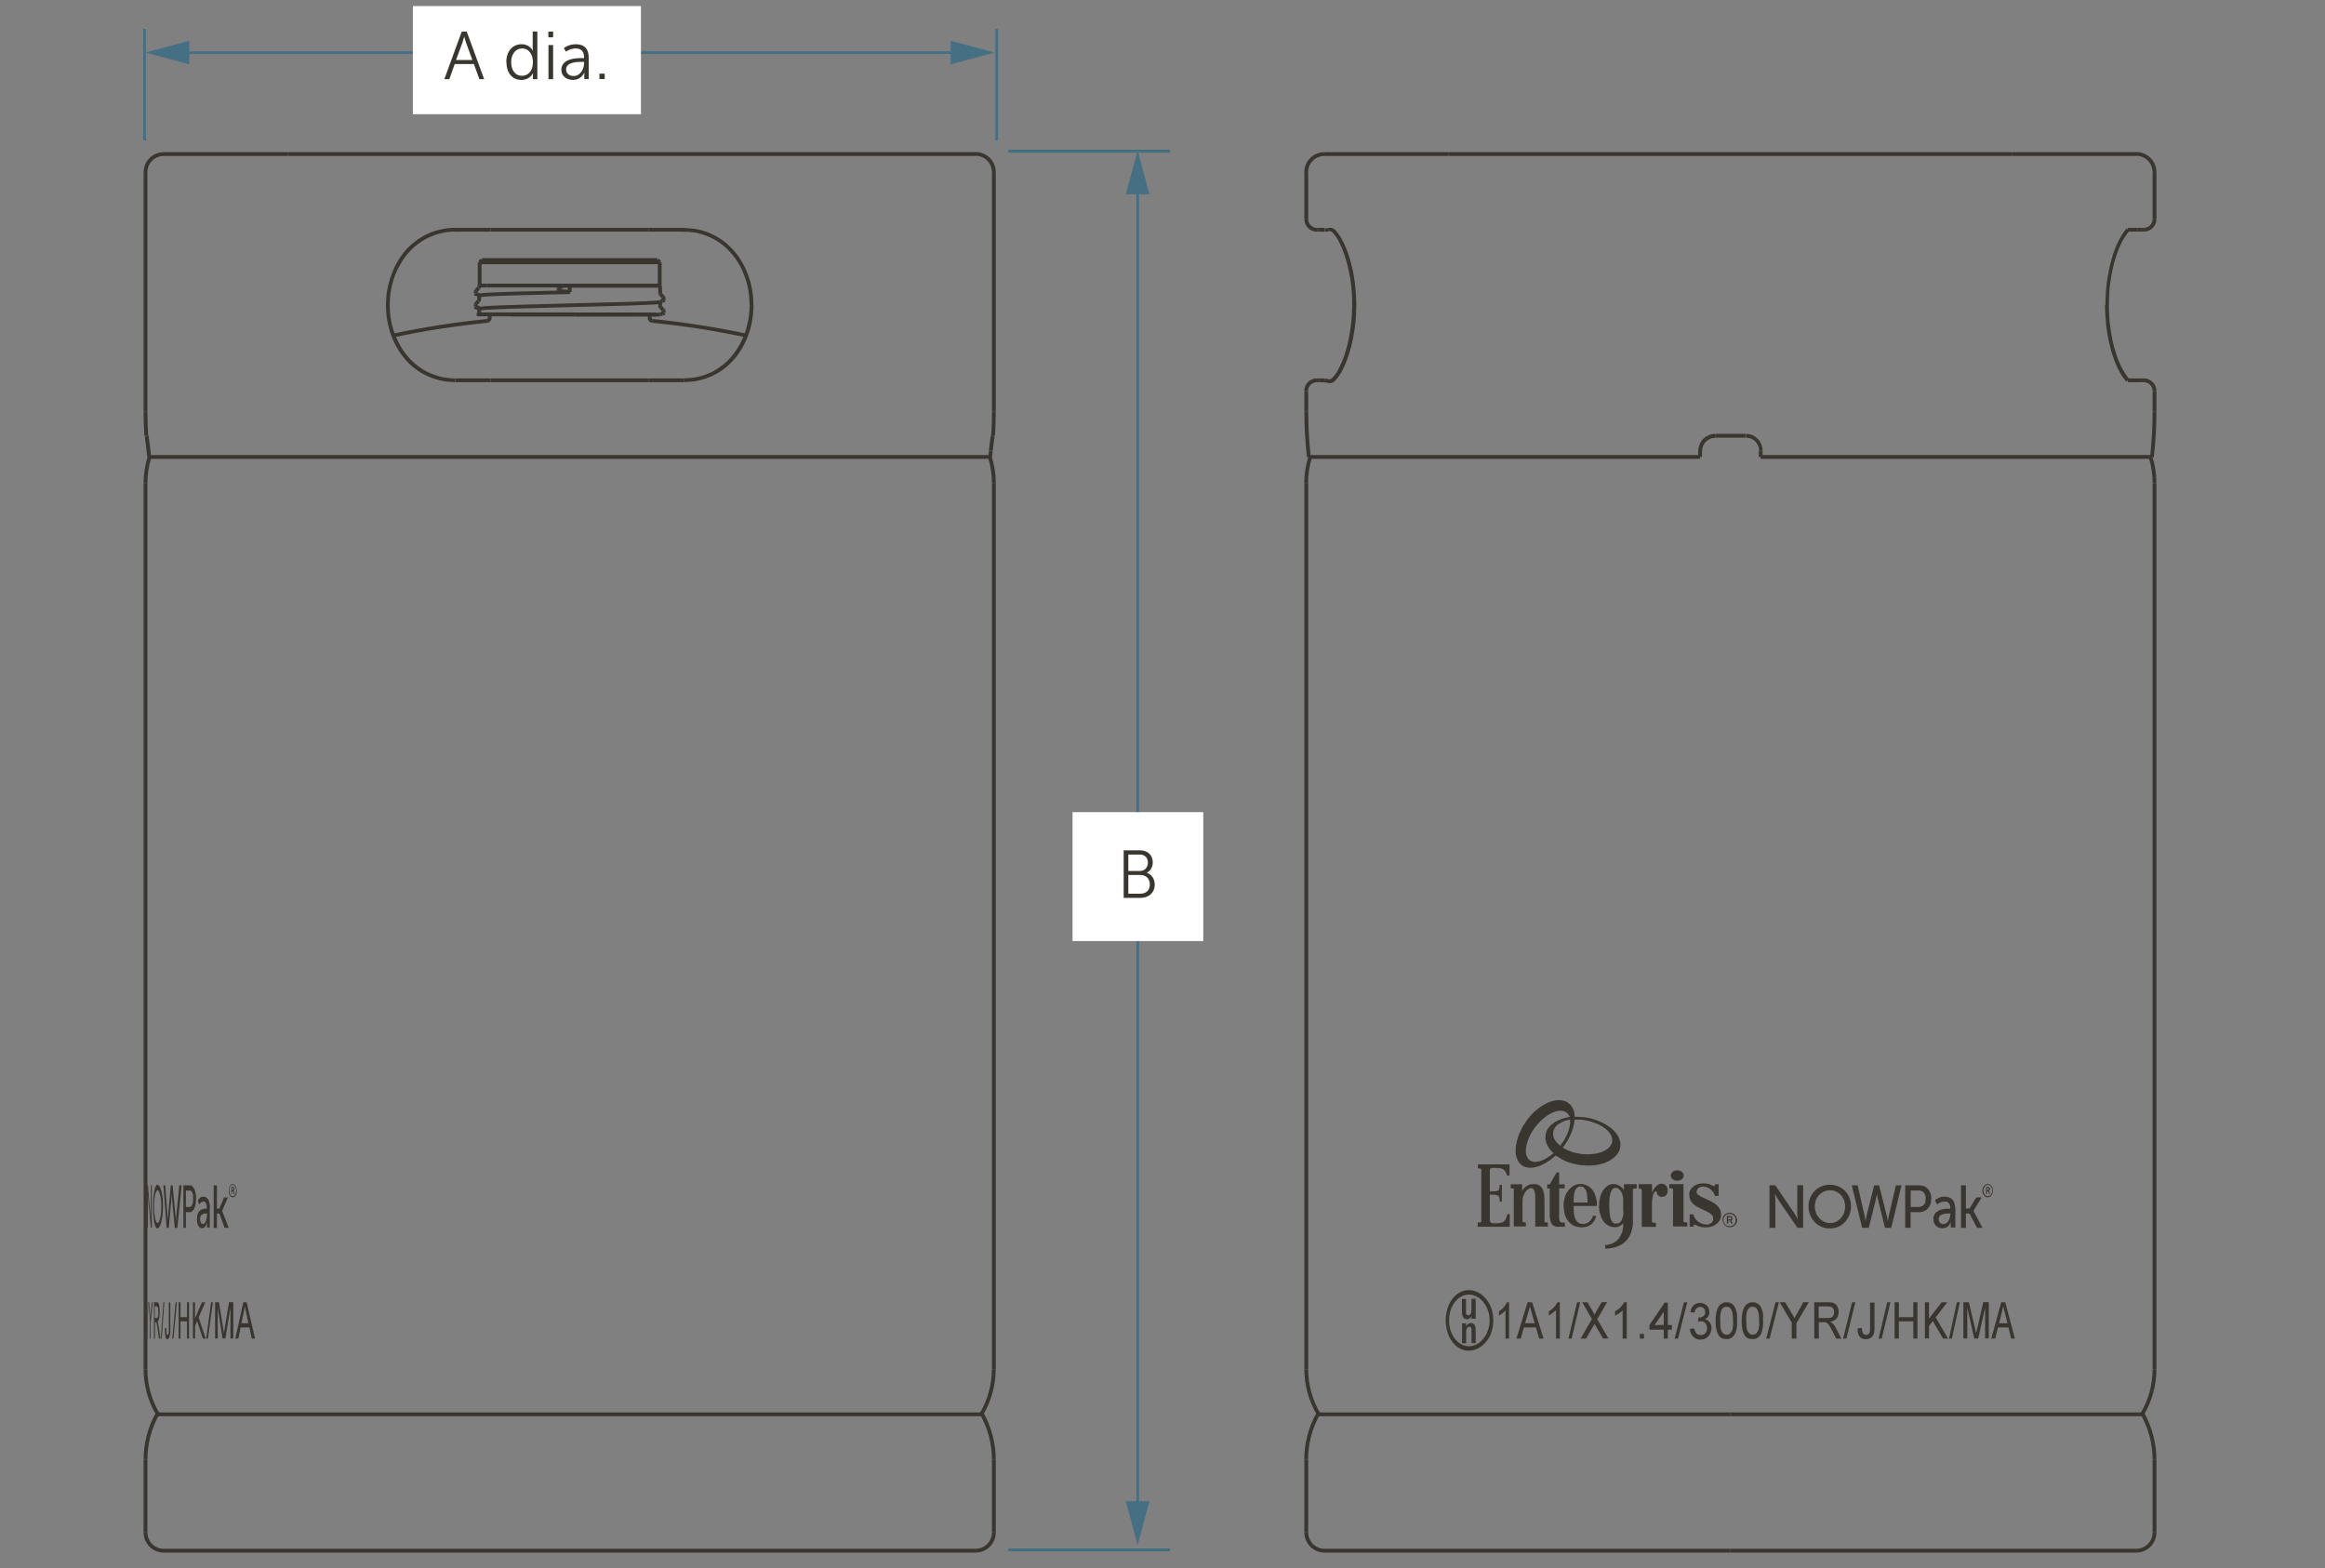<?xml version="1.0" encoding="UTF-8"?>
<svg xmlns="http://www.w3.org/2000/svg" viewBox="0 0 215 145">
  <rect x="0" y="0" width="215" height="145" fill="#808080" stroke="none"/>
  <defs>
    <style>
      .cls-1 {
        fill: none;
      }

      .cls-2 {
        fill: #00703c;
      }

      .cls-3 {
        fill: #fff;
      }

      .cls-4 {
        fill: #393630;
      }

      .cls-5 {
        fill: #456f82;
      }
    </style>
  </defs>
  <g id="dims">
    <g>
      <polyline class="cls-4" points="120.62 44.67 120.62 86.52 120.97 86.52 120.97 44.67"/>
      <polyline class="cls-4" points="199.41 86.52 199.41 44.67 199.06 44.67 199.06 86.52"/>
      <path class="cls-4" d="m120.99,42.21c-.25.8-.38,1.63-.38,2.47h.35c0-.8.12-1.6.36-2.36l-.33-.1h0Z"/>
      <path class="cls-4" d="m199.41,44.67c0-.84-.13-1.67-.38-2.47l-.33.1c.24.76.36,1.56.36,2.36h.35,0Z"/>
      <polyline class="cls-4" points="120.62 86.52 120.62 126.62 120.97 126.62 120.97 86.52"/>
      <polyline class="cls-4" points="199.41 126.62 199.41 86.52 199.06 86.52 199.06 126.62"/>
      <path class="cls-4" d="m120.62,126.62c0,1.5.41,2.97,1.18,4.26l.3-.18c-.74-1.23-1.13-2.64-1.13-4.08h-.35Z"/>
      <path class="cls-4" d="m198.23,130.88c.77-1.28,1.18-2.76,1.18-4.26h-.35c0,1.44-.39,2.85-1.13,4.08l.3.18h0Z"/>
      <path class="cls-4" d="m120.62,38.06c0,1.41.08,2.82.24,4.22l.35-.04c-.16-1.39-.23-2.79-.23-4.18h-.35Z"/>
      <path class="cls-4" d="m199.17,42.28c.16-1.4.24-2.81.24-4.22h-.35c0,1.4-.08,2.79-.23,4.18l.35.04h0Z"/>
      <polyline class="cls-4" points="120.62 36.15 120.62 38.06 120.97 38.06 120.97 36.15"/>
      <polyline class="cls-4" points="120.62 15.92 120.62 20.27 120.97 20.27 120.97 15.92"/>
      <polyline class="cls-4" points="199.41 20.27 199.41 15.92 199.06 15.92 199.06 20.27"/>
      <polyline class="cls-4" points="199.41 38.06 199.41 36.15 199.06 36.15 199.06 38.06"/>
      <path class="cls-4" d="m122.47,14.07c-1.03,0-1.86.83-1.86,1.86h.35c0-.83.67-1.5,1.51-1.51v-.35h0Z"/>
      <path class="cls-4" d="m199.41,15.92c0-1.03-.83-1.86-1.86-1.86v.35c.83,0,1.5.67,1.51,1.51h.35,0Z"/>
      <polyline class="cls-4" points="133.96 14.07 122.47 14.07 122.47 14.42 133.96 14.42"/>
      <polyline class="cls-4" points="186.07 14.07 133.96 14.07 133.96 14.42 186.07 14.42"/>
      <polyline class="cls-4" points="197.55 14.07 186.07 14.07 186.07 14.42 197.55 14.42"/>
      <path class="cls-4" d="m122.49,21.42h.14s0,0,0,0l.16-.02h0s.15-.03.15-.03h.07s.08.03.08.03l.06.04.04.03.12.12.13-.12-.13.12.18.23c.07.1.15.23.23.36.07.13.15.27.22.43.07.14.14.3.2.46.06.15.12.32.18.49.13.37.24.77.34,1.2.05.23.1.47.15.71.05.26.09.53.12.8.04.29.06.58.08.87.02.3.03.61.03.92v.14c0,.24,0,.49-.02.73-.01.27-.03.53-.06.8-.02.25-.05.49-.09.73-.04.25-.08.49-.12.73-.05.27-.11.52-.17.77-.07.28-.15.54-.23.79-.08.24-.16.47-.25.68-.08.18-.15.35-.23.51-.07.14-.14.26-.2.38-.06.1-.12.19-.17.27l.14.1-.14-.11-.15.2-.11.12-.08.08-.1.07-.08.03-.14-.02-.18-.03h0s-.17-.01-.17-.01l-.03.35h.15s.18.04.18.04l.18.03h.04s.19-.05.19-.05h.03s.15-.11.15-.11h.01s.11-.11.11-.11h0s.13-.15.13-.15h0s.16-.21.16-.21h0s0,0,0,0c.06-.09.12-.18.19-.29.07-.12.14-.25.22-.4.08-.16.16-.34.24-.53.09-.22.18-.45.26-.7.09-.26.16-.53.24-.81.07-.26.13-.52.18-.79.05-.24.09-.49.13-.75.04-.24.06-.49.09-.74.03-.27.05-.54.06-.82.01-.25.02-.5.02-.74v-.15c0-.31-.02-.63-.04-.94-.02-.3-.05-.6-.08-.89-.03-.28-.08-.55-.12-.81-.04-.25-.09-.49-.15-.73-.1-.44-.22-.86-.35-1.23-.06-.18-.12-.35-.19-.51-.07-.17-.14-.33-.21-.48-.08-.17-.16-.32-.24-.46-.08-.15-.17-.28-.25-.39-.07-.1-.14-.18-.2-.26h0s-.12-.13-.12-.13h0s-.06-.05-.06-.05h0s-.1-.07-.1-.07h-.02s-.15-.07-.15-.07h-.04s-.16,0-.16,0h-.01s-.16.03-.16.03l-.14.02h-.13s.02.36.02.36h0Z"/>
      <path class="cls-4" d="m195.02,28.21c0-.3,0-.59.02-.89.01-.26.03-.52.06-.78.02-.23.05-.46.09-.69.04-.29.09-.58.15-.85.05-.22.1-.43.15-.64.04-.16.08-.31.13-.45.04-.12.07-.23.11-.35.05-.13.09-.26.14-.39.06-.14.11-.28.17-.41.07-.15.13-.29.2-.42.06-.12.12-.23.18-.33l-.15-.09.15.1.15-.22.1-.14-.14-.1.14.1.08-.11.08-.1.05-.07.02-.02-.25-.24-.03.03h0s-.06.09-.06.09l-.08.1-.08.11-.1.14h0s-.15.24-.15.24h0s0,0,0,0c-.06.11-.13.22-.2.35-.07.13-.14.28-.21.44-.06.14-.12.28-.18.43-.05.13-.1.26-.14.4-.04.12-.08.24-.11.36-.05.15-.09.31-.13.47-.06.21-.11.43-.15.66-.06.28-.11.57-.16.87-.03.23-.06.47-.09.7-.03.26-.05.53-.06.8-.02.3-.02.6-.02.9h.35s0,0,0,0Z"/>
      <path class="cls-4" d="m196.89,35.05l-.02-.02-.04-.06-.08-.1-.08-.11-.09-.13-.14-.22-.15.1.15-.09c-.06-.1-.12-.2-.18-.32-.07-.13-.14-.27-.21-.43-.06-.13-.11-.26-.17-.4-.04-.11-.08-.23-.13-.35-.03-.09-.06-.19-.09-.29-.04-.14-.09-.28-.13-.43-.06-.2-.11-.42-.16-.64-.06-.28-.12-.57-.16-.86-.04-.24-.07-.48-.1-.72-.03-.28-.06-.55-.07-.84-.02-.31-.02-.63-.03-.95h-.35c0,.33.01.65.03.97.02.29.04.57.07.86.03.25.06.49.1.74.05.3.1.6.17.89.05.22.1.44.16.65.04.15.08.3.13.44.03.1.06.2.1.3.04.12.09.24.13.36.06.15.11.29.17.42.07.16.14.31.22.45.07.12.13.24.19.34h0s.14.22.14.22h0s.1.14.1.14h0s.08.11.08.11l.08.1.14-.11-.14.1.05.07h0s.04.05.04.05l.25-.24h0Z"/>
      <polyline class="cls-4" points="196.76 21.42 197.65 21.42 197.65 21.07 196.76 21.07"/>
      <polyline class="cls-4" points="197.63 34.99 196.76 34.99 196.76 35.34 197.63 35.34"/>
      <polyline class="cls-4" points="122.46 35 122.42 35 122.46 35.35 122.5 35.34"/>
      <path class="cls-4" d="m198.25,21.42c.64,0,1.16-.52,1.16-1.16h-.35c0,.44-.36.8-.81.81v.35h0Z"/>
      <path class="cls-4" d="m199.41,36.15c0-.64-.52-1.16-1.16-1.16v.35c.44,0,.8.36.81.81h.35,0Z"/>
      <path class="cls-4" d="m121.77,34.99c-.64,0-1.16.52-1.16,1.16h.35c0-.44.36-.8.81-.81v-.35h0Z"/>
      <path class="cls-4" d="m120.62,20.28c0,.1.02.21.05.33.04.13.1.24.18.35.08.1.18.2.29.27.11.07.22.13.35.16.11.03.21.03.3.04l.02-.35c-.09,0-.17-.01-.24-.03l-.24-.11-.2-.19-.12-.23c-.02-.07-.03-.16-.04-.27l-.35.03h0Z"/>
      <polyline class="cls-4" points="122.01 21.07 121.8 21.07 121.8 21.42 122.01 21.42"/>
      <polyline class="cls-4" points="120.62 134.99 120.62 141.71 120.97 141.71 120.97 134.99"/>
      <polyline class="cls-4" points="199.41 141.71 199.41 134.99 199.06 134.99 199.06 141.71"/>
      <path class="cls-4" d="m120.62,141.71c0,1.03.83,1.86,1.86,1.86v-.35c-.83,0-1.5-.67-1.51-1.51h-.35Z"/>
      <path class="cls-4" d="m197.55,143.57c1.03,0,1.86-.83,1.86-1.86h-.35c0,.83-.67,1.5-1.51,1.51v.35h0Z"/>
      <path class="cls-4" d="m121.71,130.7c-.72,1.31-1.1,2.79-1.1,4.29h.35c0-1.44.36-2.86,1.06-4.12l-.31-.17h0Z"/>
      <path class="cls-4" d="m199.41,134.99c0-1.5-.38-2.97-1.1-4.29l-.31.17c.69,1.26,1.06,2.68,1.06,4.12h.35,0Z"/>
      <path class="cls-4" d="m162.99,41.7c0-.1-.01-.21-.03-.31h0s-.03-.14-.03-.14h0s-.05-.15-.05-.15h0s-.13-.26-.13-.26v-.02s-.19-.23-.19-.23h-.01s-.22-.2-.22-.2h-.01s-.26-.15-.26-.15h0s0,0,0,0c-.09-.04-.19-.07-.3-.09-.1-.02-.21-.03-.31-.03v.35l.24.02.23.07.07-.16-.08.15.23.12.18.15.15.19.11.21.04.11.03.12.17-.04-.17.03.02.24h.35,0Z"/>
      <polyline class="cls-4" points="161.41 40.12 158.61 40.12 158.61 40.47 161.41 40.47"/>
      <path class="cls-4" d="m158.61,40.12c-.1,0-.21.01-.31.03h0s-.14.04-.14.04h0s-.14.05-.14.05h-.01s-.25.14-.25.14h-.02s-.23.19-.23.19h-.01s-.18.24-.18.24h-.01s-.14.27-.14.27h0s0,.02,0,.02c-.04.09-.07.19-.09.3-.02.1-.03.2-.03.31h.35l.02-.24.07-.23-.16-.07.15.08.12-.23.15-.18.19-.15.21-.11.11-.04.12-.03-.04-.17.03.17.24-.02v-.35h0Z"/>
      <path class="cls-4" d="m157.04,41.7v.56h.35c0-.09,0-.19,0-.28v-.28h-.35Z"/>
      <polyline class="cls-4" points="121.03 42.43 157.21 42.43 157.21 42.08 121.03 42.08"/>
      <polyline class="cls-4" points="162.81 42.43 199 42.43 199 42.08 162.81 42.08"/>
      <path class="cls-4" d="m162.99,42.26v-.56h-.35c0,.09,0,.19,0,.28v.28h.35,0Z"/>
      <polyline class="cls-4" points="198.04 21.07 197.65 21.07 197.65 21.42 198.04 21.42"/>
      <polyline class="cls-4" points="122.48 21.07 121.98 21.07 121.98 21.42 122.48 21.42"/>
      <polyline class="cls-4" points="121.98 35.34 122.46 35.35 122.46 35 121.98 34.99"/>
      <polyline class="cls-4" points="198.04 34.99 197.63 34.99 197.63 35.34 198.04 35.34"/>
      <polyline class="cls-4" points="198.25 21.07 198.04 21.07 198.04 21.42 198.25 21.42"/>
      <polyline class="cls-4" points="198.25 34.99 198.04 34.99 198.04 35.34 198.25 35.34"/>
      <polyline class="cls-4" points="121.77 35.34 121.98 35.34 121.98 34.99 121.77 34.99"/>
      <polyline class="cls-4" points="160.01 143.57 197.55 143.57 197.55 143.22 160.01 143.22"/>
      <polyline class="cls-4" points="122.47 143.57 160.01 143.57 160.01 143.22 122.47 143.22"/>
      <polyline class="cls-4" points="160.01 130.96 198.16 130.96 198.16 130.61 160.01 130.61"/>
      <polyline class="cls-4" points="121.87 130.96 160.01 130.96 160.01 130.61 121.87 130.61"/>
      <path class="cls-4" d="m13.66,42.21c-.25.8-.38,1.63-.38,2.47h.35c0-.8.12-1.6.36-2.36l-.33-.1h0Z"/>
      <path class="cls-4" d="m92.08,44.67c0-.85-.13-1.69-.39-2.49l-.33.11c.25.77.37,1.58.37,2.39h.35,0Z"/>
      <polyline class="cls-4" points="13.28 44.67 13.28 86.52 13.63 86.52 13.63 44.67"/>
      <polyline class="cls-4" points="92.08 86.52 92.08 44.67 91.73 44.67 91.73 86.52"/>
      <path class="cls-4" d="m45.02,29.5c-2.91.29-5.8.74-8.66,1.35l.07.34c2.85-.61,5.73-1.05,8.63-1.34l-.03-.35h0Z"/>
      <path class="cls-4" d="m69.01,30.85c-2.86-.61-5.75-1.06-8.67-1.35l-.03.35c2.9.28,5.78.73,8.63,1.34l.07-.34h0Z"/>
      <polyline class="cls-4" points="43.81 28.2 43.81 28.33 44.16 28.33 44.16 28.2"/>
      <polyline class="cls-4" points="61.56 28.92 61.56 28.79 61.21 28.79 61.21 28.92"/>
      <polyline class="cls-4" points="61.56 27.74 61.56 27.6 61.21 27.6 61.21 27.74"/>
      <polyline class="cls-4" points="43.81 27.01 43.81 27.14 44.16 27.14 44.16 27.01"/>
      <polygon class="cls-4" points="43.9 27.95 43.85 28.02 43.83 28.04 43.81 28.16 44.15 28.23 44.16 28.18 44.19 28.14 43.9 27.95 43.9 27.95"/>
      <polygon class="cls-4" points="61.55 28.76 61.54 28.67 61.53 28.64 61.46 28.54 61.17 28.73 61.2 28.78 61.21 28.82 61.55 28.76 61.55 28.76"/>
      <polygon class="cls-4" points="61.55 27.57 61.54 27.48 61.53 27.45 61.46 27.35 61.17 27.55 61.2 27.59 61.21 27.64 61.55 27.57 61.55 27.57"/>
      <polygon class="cls-4" points="43.9 26.76 43.85 26.83 43.83 26.86 43.81 26.97 44.15 27.04 44.16 26.99 44.19 26.95 43.9 26.76 43.9 26.76"/>
      <polygon class="cls-4" points="43.83 28.42 43.86 28.47 43.89 28.53 44.04 28.58 44.17 28.26 44.14 28.25 44.13 28.24 43.83 28.42 43.83 28.42"/>
      <polygon class="cls-4" points="61.32 29.18 61.41 29.14 61.47 29.12 61.53 29.01 61.23 28.84 61.23 28.84 61.19 28.85 61.32 29.18 61.32 29.18"/>
      <polygon class="cls-4" points="61.32 27.99 61.41 27.96 61.47 27.93 61.53 27.82 61.23 27.65 61.23 27.65 61.19 27.66 61.32 27.99 61.32 27.99"/>
      <polygon class="cls-4" points="43.83 27.23 43.86 27.29 43.89 27.34 44.04 27.4 44.17 27.07 44.14 27.06 44.13 27.05 43.83 27.23 43.83 27.23"/>
      <polygon class="cls-4" points="44.08 28.59 44.19 28.61 44.3 28.63 44.36 28.29 44.25 28.27 44.14 28.25 44.08 28.59 44.08 28.59"/>
      <polygon class="cls-4" points="61.07 29.23 61.18 29.21 61.29 29.19 61.23 28.84 61.11 28.86 61 28.88 61.07 29.23 61.07 29.23"/>
      <polygon class="cls-4" points="61.07 28.04 61.18 28.02 61.29 28 61.23 27.66 61.11 27.68 61 27.69 61.07 28.04 61.07 28.04"/>
      <polygon class="cls-4" points="44.08 27.41 44.19 27.43 44.3 27.45 44.36 27.1 44.25 27.08 44.14 27.06 44.08 27.41 44.08 27.41"/>
      <polygon class="cls-4" points="44.13 27.71 44.03 27.81 43.92 27.92 44.17 28.17 44.28 28.06 44.38 27.95 44.13 27.71 44.13 27.71"/>
      <polyline class="cls-4" points="44.13 28.89 44.09 28.94 44.34 29.19 44.38 29.14"/>
      <polygon class="cls-4" points="61.44 28.51 61.33 28.41 61.23 28.3 60.98 28.55 61.09 28.65 61.19 28.76 61.44 28.51 61.44 28.51"/>
      <polygon class="cls-4" points="61.44 27.33 61.33 27.22 61.23 27.11 60.98 27.36 61.09 27.47 61.19 27.57 61.44 27.33 61.44 27.33"/>
      <polygon class="cls-4" points="44.13 26.52 44.03 26.62 43.92 26.73 44.17 26.98 44.28 26.87 44.38 26.77 44.13 26.52 44.13 26.52"/>
      <polygon class="cls-4" points="61.23 28.3 61.21 28.27 61.08 28.4 61.25 28.33 61.21 28.25 61.05 28.31 61.22 28.33 61.22 28.31 60.88 28.26 60.87 28.28 60.87 28.33 60.92 28.46 60.93 28.49 60.98 28.54 61.23 28.3 61.23 28.3"/>
      <polygon class="cls-4" points="61.24 27.12 61.23 27.11 61.22 27.05 60.88 27.13 60.9 27.22 60.9 27.26 60.97 27.34 61.24 27.12 61.24 27.12"/>
      <polygon class="cls-4" points="44.14 26.48 44.13 26.51 44.12 26.54 44.42 26.72 44.46 26.65 44.48 26.62 44.49 26.51 44.14 26.48 44.14 26.48"/>
      <polygon class="cls-4" points="44.14 27.67 44.13 27.7 44.11 27.73 44.41 27.91 44.45 27.85 44.47 27.82 44.49 27.71 44.14 27.67 44.14 27.67"/>
      <polygon class="cls-4" points="44.15 28.91 44.15 28.92 44.32 28.88 44.15 28.83 44.13 28.9 44.13 28.9 44.4 29.12 44.43 29.09 44.45 29.06 44.49 28.92 44.5 28.88 44.49 28.83 44.15 28.91 44.15 28.91"/>
      <polyline class="cls-4" points="44.14 28.51 44.14 28.88 44.49 28.88 44.49 28.51"/>
      <polyline class="cls-4" points="44.14 27.32 44.14 27.69 44.49 27.69 44.49 27.32"/>
      <polyline class="cls-4" points="44.14 26.42 44.14 26.5 44.49 26.5 44.49 26.42"/>
      <polyline class="cls-4" points="61.22 27.09 61.22 26.42 60.87 26.42 60.87 27.09"/>
      <polyline class="cls-4" points="61.22 28.28 61.22 27.91 60.87 27.91 60.87 28.28"/>
      <polyline class="cls-4" points="44.21 26.28 44.19 26.3 44.44 26.54 44.45 26.53"/>
      <polyline class="cls-4" points="61.17 26.3 61.16 26.28 60.91 26.53 60.92 26.54"/>
      <polyline class="cls-4" points="44.47 26.53 44.48 26.52 44.23 26.27 44.22 26.28"/>
      <polyline class="cls-4" points="60.88 26.52 60.9 26.53 61.14 26.28 61.13 26.27"/>
      <polyline class="cls-4" points="61.13 24.13 60.92 23.92 60.67 24.17 60.88 24.38"/>
      <polyline class="cls-4" points="44.44 23.92 44.23 24.13 44.48 24.38 44.69 24.17"/>
      <polyline class="cls-4" points="44.18 24.26 44.18 26.39 44.53 26.39 44.53 24.26"/>
      <polyline class="cls-4" points="61.18 26.39 61.18 24.26 60.83 24.26 60.83 26.39"/>
      <path class="cls-4" d="m59.9,29.4c0,.23.18.43.41.45l.03-.35-.09-.1h-.35Z"/>
      <path class="cls-4" d="m45.05,29.85c.23-.02.41-.22.41-.45h-.35l-.09.1.03.35h0Z"/>
      <polyline class="cls-4" points="45.11 29.09 45.11 29.4 45.46 29.4 45.46 29.09"/>
      <polyline class="cls-4" points="60.25 29.4 60.25 29.09 59.9 29.09 59.9 29.4"/>
      <polygon class="cls-4" points="13.28 86.52 13.28 112.16 13.28 123.76 13.28 126.62 13.63 126.62 13.63 123.76 13.63 112.16 13.63 86.52 13.28 86.52 13.28 86.52"/>
      <polyline class="cls-4" points="92.08 126.62 92.08 86.52 91.73 86.52 91.73 126.62"/>
      <path class="cls-4" d="m13.28,126.62c0,1.5.41,2.97,1.18,4.26l.3-.18c-.74-1.23-1.13-2.64-1.13-4.08h-.35Z"/>
      <path class="cls-4" d="m90.89,130.88c.77-1.28,1.18-2.76,1.18-4.26h-.35c0,1.44-.39,2.85-1.13,4.08l.3.18h0Z"/>
      <polyline class="cls-4" points="13.28 15.92 13.28 38.06 13.63 38.06 13.63 15.92"/>
      <polyline class="cls-4" points="92.08 38.06 92.08 15.92 91.73 15.92 91.73 38.06"/>
      <path class="cls-4" d="m13.28,38.06c0,.75.02,1.5.07,2.25l.35-.02c-.04-.74-.07-1.49-.07-2.23h-.35Z"/>
      <path class="cls-4" d="m92.01,40.31c.04-.75.07-1.5.07-2.25h-.35c0,.74-.02,1.49-.07,2.23l.35.02h0Z"/>
      <path class="cls-4" d="m15.14,14.07c-1.03,0-1.86.83-1.86,1.86h.35c0-.83.67-1.5,1.51-1.51v-.35h0Z"/>
      <path class="cls-4" d="m92.08,15.92c0-1.03-.83-1.86-1.86-1.86v.35c.83,0,1.5.67,1.51,1.51h.35,0Z"/>
      <polyline class="cls-4" points="26.63 14.07 15.14 14.07 15.14 14.42 26.63 14.42"/>
      <polyline class="cls-4" points="90.22 14.07 26.63 14.07 26.63 14.42 90.22 14.42"/>
      <path class="cls-4" d="m45.39,21.42c.4,0,.8,0,1.2,0,.17,0,.33,0,.5,0,.54,0,1.07,0,1.61,0v-.35c-.54,0-1.08,0-1.61,0-.17,0-.33,0-.5,0-.4,0-.8,0-1.2,0v.35s0,0,0,0Z"/>
      <path class="cls-4" d="m56.67,21.42c.53,0,1.07,0,1.6,0h.05c.55,0,1.11,0,1.66,0v-.35c-.55,0-1.1,0-1.66,0h-.05c-.53,0-1.07,0-1.6,0v.35s0,0,0,0Z"/>
      <path class="cls-4" d="m59.97,34.99c-.32,0-.63,0-.95,0-.28,0-.56,0-.83,0h-.13c-.2,0-.41,0-.61,0-.27,0-.53,0-.8,0v.35c.27,0,.53,0,.8,0,.2,0,.41,0,.61,0h.13c.28,0,.56,0,.83,0,.32,0,.63,0,.95,0v-.35s0,0,0,0Z"/>
      <path class="cls-4" d="m48.72,34.99c-.41,0-.83,0-1.24,0h-.2c-.31,0-.63,0-.94,0-.32,0-.63,0-.95,0v.35c.32,0,.63,0,.95,0,.31,0,.63,0,.94,0h.2c.41,0,.83,0,1.24,0v-.35s0,0,0,0Z"/>
      <polyline class="cls-4" points="42.11 21.42 45.38 21.42 45.38 21.07 42.11 21.07"/>
      <polyline class="cls-4" points="59.98 21.42 63.25 21.42 63.25 21.07 59.98 21.07"/>
      <polyline class="cls-4" points="45.38 34.99 42.11 34.99 42.11 35.34 45.38 35.34"/>
      <polyline class="cls-4" points="63.25 34.99 59.98 34.99 59.98 35.34 63.25 35.34"/>
      <path class="cls-4" d="m36.04,28.21c0-.31.02-.61.05-.91.03-.26.07-.52.13-.78.05-.23.11-.45.18-.67.08-.27.18-.53.3-.78.08-.19.17-.37.27-.54.06-.11.13-.23.2-.34.06-.1.13-.2.2-.3.08-.11.16-.21.24-.32.09-.11.19-.22.29-.33.21-.23.44-.44.69-.63.27-.21.55-.39.85-.54.17-.09.34-.17.52-.24.2-.08.41-.15.62-.21.15-.04.31-.08.47-.11.17-.03.34-.06.51-.07.18-.02.37-.02.56-.03v-.35c-.2,0-.4.01-.59.03-.18.02-.37.04-.55.08-.17.03-.33.07-.5.11-.22.06-.44.13-.66.22-.19.08-.37.16-.55.25-.32.17-.62.36-.9.58-.26.2-.5.42-.73.66-.1.11-.21.23-.3.35-.09.11-.17.22-.26.34-.07.1-.14.21-.21.32-.07.12-.14.23-.21.36-.1.18-.2.37-.28.57-.12.27-.22.54-.31.82-.07.23-.13.46-.19.7-.06.27-.11.54-.14.82-.03.31-.04.63-.05.94h.35s0,.01,0,.01Z"/>
      <path class="cls-4" d="m42.11,34.99c-.21,0-.42-.01-.62-.03-.18-.02-.36-.05-.54-.08-.16-.03-.32-.07-.47-.12-.2-.06-.39-.13-.58-.2-.15-.06-.29-.13-.44-.2-.25-.13-.49-.27-.71-.44-.21-.15-.42-.32-.61-.51-.13-.12-.25-.24-.36-.38-.12-.14-.24-.28-.35-.43-.15-.2-.29-.42-.42-.65-.12-.22-.24-.44-.34-.67-.12-.27-.22-.55-.31-.84-.07-.22-.12-.44-.17-.67-.05-.25-.09-.5-.11-.75-.03-.27-.03-.55-.04-.83h-.35c0,.29.02.58.04.87.03.27.07.53.12.79.05.24.11.47.17.7.09.3.2.6.32.88.11.24.22.48.35.7.13.24.28.46.44.68.12.16.24.31.36.45.12.14.25.27.38.4.2.19.42.37.65.54.24.17.49.33.76.46.15.08.31.15.46.21.2.08.41.16.62.22.17.05.33.09.5.12.19.04.38.07.58.09.22.02.44.03.65.03v-.35s.01,0,.01,0Z"/>
      <path class="cls-4" d="m69.32,28.2c0,.29-.02.58-.05.86-.02.25-.06.5-.12.74-.05.22-.1.43-.16.65-.08.26-.17.52-.28.77-.08.19-.17.37-.26.55-.07.12-.13.24-.21.36-.06.1-.12.19-.18.28-.07.11-.15.21-.23.32-.09.12-.19.23-.28.34-.14.15-.28.3-.43.43-.13.12-.26.23-.4.33-.12.09-.25.18-.38.27-.15.09-.3.18-.45.26-.21.11-.43.2-.65.28-.18.07-.37.12-.56.17-.22.05-.44.1-.66.12-.25.03-.51.04-.77.05v.35c.28,0,.55-.02.82-.05.24-.03.47-.07.7-.13.2-.05.4-.11.59-.18.24-.09.47-.19.69-.3.16-.08.32-.17.48-.27.14-.09.28-.18.41-.28.15-.11.29-.23.42-.35.16-.14.31-.3.46-.46.1-.12.2-.24.3-.36.08-.11.17-.22.24-.33.07-.1.13-.2.19-.3.08-.12.15-.25.22-.38.1-.19.19-.38.28-.58.11-.26.21-.53.29-.81.07-.22.12-.45.17-.67.05-.26.1-.52.12-.78.03-.3.04-.59.05-.88h-.35s0-.01,0-.01Z"/>
      <path class="cls-4" d="m63.25,21.42c.28.01.56.02.83.06.24.03.48.08.71.15.21.06.42.13.62.21.18.07.35.15.52.24.3.15.58.34.84.54.25.19.48.4.69.63.1.11.19.21.29.33.08.1.16.21.24.31.07.1.14.2.2.3.07.11.14.22.2.34.1.18.19.36.27.55.11.25.21.51.3.78.07.22.13.44.18.67.06.26.1.52.13.79.03.3.04.6.05.91h.35c-.01-.32-.02-.63-.05-.95-.03-.28-.08-.56-.14-.83-.05-.24-.11-.47-.19-.7-.09-.28-.19-.55-.31-.82-.09-.2-.18-.39-.29-.57-.07-.12-.14-.24-.21-.36-.07-.11-.14-.21-.21-.31-.08-.11-.17-.22-.25-.33-.1-.12-.2-.23-.3-.34-.23-.24-.47-.47-.73-.67-.28-.22-.58-.41-.89-.57-.18-.09-.37-.18-.55-.26-.22-.09-.44-.16-.66-.22-.25-.07-.5-.12-.76-.15-.29-.04-.58-.05-.86-.06v.35s-.01,0-.01,0Z"/>
      <polyline class="cls-4" points="62.72 21.42 63.41 21.43 63.41 21.08 62.72 21.07"/>
      <polyline class="cls-4" points="42.02 21.43 42.55 21.42 42.55 21.07 42.01 21.08"/>
      <polyline class="cls-4" points="13.28 134.99 13.28 141.71 13.63 141.71 13.63 134.99"/>
      <polyline class="cls-4" points="92.08 141.71 92.08 134.99 91.73 134.99 91.73 141.71"/>
      <path class="cls-4" d="m14.38,130.7c-.72,1.31-1.1,2.79-1.1,4.29h.35c0-1.44.36-2.86,1.06-4.12l-.31-.17h0Z"/>
      <path class="cls-4" d="m92.08,134.99c0-1.5-.38-2.97-1.1-4.29l-.31.17c.69,1.26,1.06,2.68,1.06,4.12h.35,0Z"/>
      <path class="cls-4" d="m13.28,141.71c0,1.03.83,1.86,1.86,1.86v-.35c-.83,0-1.5-.67-1.51-1.51h-.35Z"/>
      <path class="cls-4" d="m90.22,143.57c1.03,0,1.86-.83,1.86-1.86h-.35c0,.83-.67,1.5-1.51,1.51v.35h0Z"/>
      <path class="cls-4" d="m58.71,28.92h-5.53v.35c.26,0,.51,0,.77,0h4.76v-.35h0Z"/>
      <polyline class="cls-4" points="53.35 29.1 53.35 29.09 53 29.07 53 29.08"/>
      <path class="cls-4" d="m53.18,29.25h5.54v-.35c-.19,0-.38,0-.58,0h-4.96v.35h0Z"/>
      <polyline class="cls-4" points="58.85 29.19 58.86 29.18 58.57 28.98 58.56 28.99"/>
      <path class="cls-4" d="m47.26,29.24c.2,0,.42,0,.64,0,.22,0,.45,0,.68,0,.12,0,.24,0,.35,0,.12,0,.24,0,.36,0,.24,0,.49,0,.74,0,.25,0,.5,0,.76,0,.26,0,.52,0,.78,0,.26,0,.53,0,.8,0,.27,0,.53,0,.8,0v-.35c-.27,0-.53,0-.8,0-.27,0-.53,0-.8,0-.26,0-.53,0-.78,0-.26,0-.51,0-.76,0-.25,0-.5,0-.74,0-.12,0-.24,0-.36,0-.12,0-.24,0-.35,0-.23,0-.46,0-.68,0-.22,0-.43,0-.64,0v.35s0,0,0,0Z"/>
      <path class="cls-4" d="m53.18,28.92h-5.91v.35c.2,0,.42,0,.64,0h5.27v-.35h0Z"/>
      <polygon class="cls-4" points="47.11 28.99 47.1 28.99 47.1 29.01 47.09 29.03 47.09 29.05 47.09 29.07 47.09 29.09 47.09 29.11 47.09 29.13 47.1 29.15 47.11 29.17 47.12 29.19 47.14 29.21 47.17 29.23 47.19 29.25 47.23 29.26 47.31 28.92 47.31 28.92 47.27 29.09 47.37 28.95 47.37 28.95 47.27 29.09 47.41 28.99 47.41 28.98 47.26 29.09 47.43 29.02 47.43 29.02 47.26 29.08 47.44 29.05 47.43 29.05 47.26 29.08 47.44 29.08 47.44 29.08 47.26 29.07 47.43 29.11 47.43 29.11 47.26 29.07 47.42 29.14 47.42 29.14 47.11 28.99 47.11 28.99"/>
      <path class="cls-4" d="m58.72,29.25c.3,0,.59,0,.84,0,.13,0,.25,0,.36,0h.16s.07,0,.07,0h.03s.03,0,.03,0v-.35s-.03,0-.03,0h-.03s-.07,0-.07,0h-.16c-.11,0-.23,0-.36,0-.25,0-.53,0-.84,0v.35s0,0,0,0Z"/>
      <polygon class="cls-4" points="51.48 26.92 51.49 26.95 51.51 26.99 51.56 27.04 51.59 27.06 51.67 27.09 51.77 26.75 51.73 26.74 51.68 26.91 51.79 26.78 51.78 26.76 51.66 26.89 51.82 26.83 51.82 26.81 51.48 26.92 51.48 26.92"/>
      <path class="cls-4" d="m60.21,29.26h.49v-.35c-.1,0-.27,0-.49,0v.35h0Z"/>
      <polygon class="cls-4" points="51.62 26.46 51.56 26.52 51.52 26.55 51.48 26.68 51.82 26.79 51.83 26.75 51.86 26.72 51.62 26.46 51.62 26.46"/>
      <polygon class="cls-4" points="52.18 27.12 52.42 27.15 52.65 27.19 52.71 26.85 52.47 26.8 52.47 26.8 52.22 26.77 52.18 27.12 52.18 27.12"/>
      <path class="cls-4" d="m51.71,27.09c.16.01.32.02.49.03v-.35c-.15,0-.31-.01-.46-.03l-.03.35h0Z"/>
      <polyline class="cls-4" points="51.48 26.73 51.48 26.87 51.82 26.87 51.82 26.73"/>
      <path class="cls-4" d="m52.01,26.26c-.13.05-.25.12-.36.19l.19.3c.1-.06.2-.11.31-.16l-.13-.33h0Z"/>
      <polyline class="cls-4" points="52.68 26.25 52.07 26.25 52.07 26.6 52.68 26.6"/>
      <polyline class="cls-4" points="52.86 27.02 52.86 26.42 52.51 26.42 52.51 27.02"/>
      <polyline class="cls-4" points="47.26 28.89 44.21 28.89 44.21 29.24 47.26 29.24"/>
      <path class="cls-4" d="m52.68,26.85c-.32,0-.65.01-.97.02-.33,0-.65.01-.97.02-.22,0-.45.01-.67.02-.44.01-.87.02-1.28.03-.41.01-.8.02-1.17.03-.18,0-.36.01-.53.02-.34.01-.66.02-.95.03-.14,0-.28.01-.41.02-.26.01-.48.02-.68.03-.1,0-.18.01-.26.02-.16.01-.27.02-.36.03h-.01s-.14.04-.14.04l-.38.09.33.22.2-.29h0s-.1.14-.1.14l.04.17.13-.03-.04-.17.02.17c.08,0,.19-.02.34-.03.08,0,.16-.01.26-.02.19-.01.41-.02.67-.03.13,0,.26-.01.41-.02.29-.01.61-.02.95-.03.17,0,.35-.01.53-.02.37-.01.76-.02,1.17-.03.41-.01.84-.02,1.28-.03.22,0,.44-.01.67-.02.32,0,.64-.02.97-.02.32,0,.65-.01.97-.02v-.35s0,0,0,0Z"/>
      <path class="cls-4" d="m60.85,27.88v.02s.17.03.17.03l-.07-.16.03.08-.02-.08h-.01s.03.08.03.08l-.02-.08s-.1.01-.2.02l.02.17v-.17s-.21.02-.21.02h0c-.15.01-.34.02-.56.03-.11,0-.23.01-.36.02-.26.01-.54.02-.86.03-.16,0-.32.01-.49.02-.22,0-.45.01-.69.02-.24,0-.49.01-.75.02-.17,0-.34,0-.51.01-.35,0-.7.02-1.07.03-.37,0-.74.02-1.12.03-.38,0-.76.02-1.15.03-.39,0-.77.02-1.16.03s-.77.02-1.14.03c-.38,0-.74.02-1.1.03-.36,0-.71.02-1.04.03-.34,0-.66.02-.97.03-.15,0-.3,0-.45.01-.29,0-.56.02-.81.03-.25,0-.48.02-.69.03-.21,0-.4.02-.56.03-.16,0-.3.02-.42.03-.11,0-.2.02-.27.03h-.01s-.11.03-.11.03l-.49.12.46.21.14-.32h0s-.07.16-.07.16l.04.17.1-.03-.04-.17.02.17c.06,0,.14-.02.25-.03.11,0,.25-.02.41-.03.16,0,.35-.02.56-.03.21,0,.44-.02.69-.03.25,0,.52-.02.81-.03.14,0,.29,0,.45-.01.31,0,.63-.02.96-.03.34,0,.68-.02,1.04-.03.36,0,.73-.02,1.1-.03.37,0,.76-.02,1.14-.03.38,0,.77-.02,1.16-.03.39,0,.77-.02,1.15-.03.38,0,.75-.02,1.12-.03.37,0,.73-.02,1.07-.03.17,0,.34,0,.51-.01.26,0,.51-.01.75-.02.24,0,.47-.01.69-.02.17,0,.34-.01.49-.02.32-.01.61-.02.86-.03.13,0,.25-.01.36-.02.22-.01.42-.02.57-.03h0s.2-.02.2-.02h0s0,0,0,0l.16-.02.13-.03.09-.04.02-.11-.34-.06h0Z"/>
      <polyline class="cls-4" points="52.07 26.58 52.68 26.58 52.68 26.23 52.07 26.23"/>
      <polyline class="cls-4" points="52.86 26.42 52.86 26.41 52.51 26.41 52.51 26.42"/>
      <path class="cls-4" d="m50.05,26.58h2.02v-.35c-.34,0-.68,0-1.02,0h-1v.35h0Z"/>
      <polyline class="cls-4" points="49.92 26.3 49.91 26.3 50.19 26.52 50.19 26.52"/>
      <polyline class="cls-4" points="52.68 26.58 61.03 26.58 61.03 26.23 52.68 26.23"/>
      <polyline class="cls-4" points="44.33 26.58 45.03 26.58 45.03 26.23 44.33 26.23"/>
      <polyline class="cls-4" points="44.57 24.22 60.8 24.22 60.8 23.87 44.57 23.87"/>
      <polyline class="cls-4" points="61.01 24.08 44.36 24.08 44.36 24.43 61.01 24.43"/>
      <path class="cls-4" d="m45.03,26.58h5.02v-.35c-.28,0-.55,0-.81,0h-4.21v.35h0Z"/>
      <path class="cls-4" d="m47.27,28.92h-3.05l-.12.05-.05.12.05.12.12.05h.01v-.35h0s0,0,0,0l-.12.05-.05.12.05.12.12.05h3.05v-.35h0Z"/>
      <polyline class="cls-4" points="60.23 29.26 60.23 29.26 60.2 28.92 60.2 28.92"/>
      <path class="cls-4" d="m60.21,28.92h-1.5v.35c.3,0,.58,0,.84,0h.67v-.35h0Z"/>
      <polyline class="cls-4" points="60.72 29.26 60.72 29.26 60.69 28.92 60.69 28.92"/>
      <path class="cls-4" d="m60.71,28.92h-.49v.35c.22,0,.39,0,.49,0v-.35h0Z"/>
      <polygon class="cls-4" points="61.03 28.92 60.98 28.92 60.94 28.92 60.89 28.92 60.88 28.92 60.82 28.92 60.74 28.92 60.71 28.92 60.71 29.27 60.74 29.27 60.82 29.27 60.88 29.27 60.89 29.27 60.94 29.27 60.98 29.27 61.03 29.27 61.03 28.92 61.03 28.92"/>
      <polyline class="cls-4" points="56.68 34.99 48.68 34.99 48.68 35.34 56.68 35.34"/>
      <polyline class="cls-4" points="56.68 21.07 48.68 21.07 48.68 21.42 56.68 21.42"/>
      <path class="cls-4" d="m13.91,41.68c0-.09-.02-.18-.03-.27v-.13s-.03-.13-.03-.13l-.03-.24h0s-.03-.21-.03-.21h0s-.02-.18-.02-.18h0s-.02-.13-.02-.13h0s-.02-.09-.02-.09v-.02s-.02-.04-.02-.04l-.32.15h0s.01.07.01.07l.02.12.02.17.03.21h0s.03.24.03.24v.13s.03.13.03.13c0,.09.02.18.03.27l.35-.03h0Z"/>
      <polyline class="cls-4" points="13.55 40.12 13.53 40.12 13.53 40.47 13.55 40.47"/>
      <polyline class="cls-4" points="91.84 40.12 91.81 40.12 91.81 40.47 91.84 40.47"/>
      <path class="cls-4" d="m91.65,40.22v.03s-.02.02-.02.02v.05s-.01,0-.01,0v.05s-.01,0-.01,0l-.02.13h0s-.02.18-.02.18h0s-.03.21-.03.21h0s-.03.24-.03.24c0,.09-.02.17-.03.26,0,.09-.02.18-.03.28l.35.03c0-.09.02-.18.03-.27l.03-.26.03-.24h0s.03-.21.03-.21l-.17-.02.17.02.02-.17.02-.13v-.04s.01-.01.01-.01h0s-.32-.16-.32-.16h0Z"/>
      <path class="cls-4" d="m91.45,41.68c0,.09-.02.19-.03.28,0,.09-.02.19-.03.28l.35.04c.01-.09.02-.19.03-.28,0-.09.02-.19.03-.28l-.35-.03h0Z"/>
      <polyline class="cls-4" points="13.8 42.43 91.57 42.43 91.57 42.08 13.8 42.08"/>
      <path class="cls-4" d="m13.97,42.24c-.01-.09-.02-.19-.03-.28,0-.09-.02-.19-.03-.28l-.35.03c0,.09.02.19.03.28,0,.09.02.19.03.28l.35-.04h0Z"/>
      <polyline class="cls-4" points="14.54 130.96 90.83 130.96 90.83 130.61 14.54 130.61"/>
      <polyline class="cls-4" points="15.14 143.57 90.22 143.57 90.22 143.22 15.14 143.22"/>
      <polyline class="cls-4" points="61.05 26.25 52.68 26.25 52.68 26.6 61.05 26.6"/>
      <polyline class="cls-4" points="59.9 35.01 59.88 35.02 60.04 35.34 60.06 35.33"/>
      <path class="cls-4" d="m184.27,109.86l-.11-.2-.16-.13-.19-.05-.19.05-.16.13-.11.2-.04.23v.06s.01.06.01.06v.06s.03.06.03.06l.05.11.06.09.07.08.08.06.09.04h.1s.1,0,.1,0l.09-.03.08-.06.07-.08.06-.09.05-.11.02-.06v-.06s.02-.06.02-.06v-.06s-.03-.23-.03-.23Zm-.07.43l-.09.17-.06.07-.07.05-.16.04-.16-.04-.07-.05-.06-.07-.09-.17-.03-.2.03-.2.09-.17.06-.07.07-.05.16-.04.16.04.07.05.06.07.09.17.03.2-.03.2Z"/>
      <path class="cls-4" d="m164.18,113.54h-.55v-3.93h.54c.58.85,1.16,1.7,1.73,2.55l.06.09.06.1.06.11.07.12.07.14h.01v-.11s-.02-.11-.02-.11v-.1s-.01-.09-.01-.09v-.08s0-.08,0-.08v-2.55h.54v3.93h-.53l-1.74-2.55-.07-.12-.08-.13-.08-.15-.09-.17h-.01v.11s.02.11.02.11v.1s.01.09.01.09v.08s0,.08,0,.08v2.55Z"/>
      <path class="cls-4" d="m174.31,113.54c-.21-.85-.42-1.7-.63-2.55l-.03-.13-.03-.14-.03-.14-.02-.15h-.01l-.11.56-.64,2.55h-.61c-.32-1.31-.64-2.62-.96-3.93h.54c.22.96.44,1.92.66,2.88l.07.42h.01v-.1s.03-.1.03-.1l.02-.11.02-.11.72-2.88h.46c.24.96.48,1.92.72,2.88l.08.42h.01l.07-.42c.22-.96.45-1.92.67-2.88h.52c-.31,1.31-.63,2.62-.95,3.93-.2,0-.4,0-.59,0Z"/>
      <path class="cls-4" d="m182.82,113.54c-.23-.44-.46-.88-.69-1.32h-.34v1.32h-.45v-3.93h.45v2.15s.33,0,.33,0l.63-1.03h.5c-.25.41-.5.83-.76,1.24h0s.84,1.57.84,1.57c-.17,0-.34,0-.51,0Z"/>
      <path class="cls-4" d="m171.14,111.17c-.02-.13-.06-.26-.1-.38-.05-.12-.11-.24-.18-.35-.07-.11-.15-.21-.24-.31-.09-.09-.19-.18-.3-.25-.11-.07-.22-.13-.34-.18-.12-.05-.24-.09-.37-.11l-.19-.03h-.1s-.1,0-.1,0h-.1s-.1,0-.1,0l-.19.03c-.13.02-.25.06-.37.11-.12.05-.24.11-.35.18-.11.07-.21.16-.3.25-.09.09-.18.2-.25.31-.07.11-.13.23-.18.35-.05.12-.08.25-.11.38-.02.13-.03.26-.03.4,0,.13.01.27.04.4.02.13.06.26.11.38.05.12.11.24.18.35.07.11.15.22.24.31.09.09.19.18.3.25.11.07.22.14.34.19.12.05.24.09.37.11l.19.03h.1s.1,0,.1,0h.1s.1,0,.1,0l.19-.03c.13-.03.25-.06.37-.11.12-.05.23-.11.34-.19.11-.07.2-.16.29-.25.09-.09.17-.2.24-.31.07-.11.13-.23.18-.35.05-.12.08-.25.11-.38.02-.13.04-.26.04-.4,0-.13,0-.27-.03-.4Zm-.54.69c-.02.1-.04.19-.07.28-.03.09-.07.18-.12.26l-.17.23-.21.2-.24.15-.13.05-.14.04-.14.02h-.06s-.08,0-.08,0h-.08s-.06,0-.06,0l-.14-.02-.14-.04-.13-.05-.25-.15-.21-.19-.17-.23c-.05-.08-.09-.17-.13-.26-.03-.09-.06-.19-.08-.28-.02-.1-.03-.19-.03-.29,0-.1,0-.2.02-.3.02-.1.04-.19.07-.28.03-.09.08-.18.13-.26l.17-.23.22-.19.25-.14.13-.05.14-.04.14-.02h.06s.08,0,.08,0h.08s.06,0,.06,0l.14.02.14.04.13.05.25.14.21.19.17.23c.05.08.09.17.12.26.03.09.06.18.07.28.02.1.02.2.02.29,0,.1,0,.2-.03.29Z"/>
      <path class="cls-4" d="m180.79,111.65v-.11s-.02-.11-.02-.11l-.02-.11-.08-.21-.11-.17-.15-.13-.18-.09-.09-.03-.09-.02h-.1s-.1-.01-.1-.01h-.07s-.07,0-.07,0h-.07s-.07.02-.07.02h-.07s-.06.03-.06.03l-.06.02-.06.02-.06.03-.06.03-.06.03-.05.03-.05.04-.05.04-.05.04c.06.13.13.26.19.39.1-.08.21-.16.32-.2.11-.04.24-.06.36-.07h.05s.05,0,.05,0h.05s.04.02.04.02h.04s.04.03.04.03l.04.02.03.02.03.03.03.03.05.07.04.08.03.09.02.1v.12s0,.05,0,.05h-.1c-.11,0-.21,0-.32.01-.11,0-.22.02-.32.05-.1.02-.2.05-.29.09l-.21.12-.18.18-.11.24-.03.13v.14c0,.12.01.24.05.35l.08.15.11.13c.08.08.18.14.27.17.1.03.2.04.31.05l.26-.03.21-.1.18-.18.13-.25h0v.05s0,.05,0,.05v.06s0,.06,0,.06v.27h.43v-1.89Zm-.45.63v.08s-.01.08-.01.08v.08s-.03.08-.03.08l-.05.15-.07.14-.04.06-.05.06-.05.05-.06.04-.03.02-.03.02h-.03s-.03.03-.03.03h-.03s-.03.02-.03.02h-.03s-.04,0-.04,0h-.09s-.08-.03-.08-.03l-.08-.04-.07-.05-.06-.07-.04-.08v-.03s-.02-.03-.02-.03v-.03s-.01-.03-.01-.03v-.03s0-.03,0-.03l.02-.16.07-.13.12-.1.17-.07c.19-.06.4-.07.6-.07h.12v.09Z"/>
      <path class="cls-4" d="m178.58,110.72v-.12s-.03-.12-.03-.12l-.03-.12-.1-.22-.13-.19-.17-.15-.2-.11-.11-.04-.11-.02h-.11s-.11-.02-.11-.02c-.43,0-.86,0-1.3,0v3.93s.5,0,.5,0v-1.45h.91s.11-.02.11-.02l.11-.03.11-.04.2-.11.17-.15.13-.19.1-.22.03-.12.02-.12v-.12s.02-.12.02-.12v-.12Zm-.53.42l-.06.14-.08.12-.1.09-.13.07c-.09.03-.18.04-.27.05h-.72v-1.52h.82s.09.02.09.02l.08.02.12.06.1.09.08.12.06.14v.05s.02.05.02.05v.05s.01.05.01.05v.05s0,.05,0,.05c0,.1-.01.2-.04.3Z"/>
      <path class="cls-4" d="m183.93,110.12l.04-.02.03-.04.02-.04v-.06s0-.03,0-.03v-.02s0-.02,0-.02v-.02s-.02-.04-.02-.04l-.03-.03-.03-.02h-.04s-.03-.02-.03-.02h-.04s-.17,0-.17,0v.65h.09v-.26h.11l.08.26h.1c-.03-.09-.06-.19-.1-.28Zm-.01-.13l-.02.03h-.01s-.01.01-.01.01h-.01s-.02,0-.02,0h-.11v-.17h.14s.03.02.03.02h0s0,.02,0,.02h0s0,.03,0,.03v.02s0,.04,0,.04Z"/>
      <path class="cls-4" d="m149.85,105.79v-.06s-.03-.15-.03-.15l-.04-.16-.05-.14-.06-.14-.08-.14-.09-.14-.18-.22-.2-.2-.22-.18c-.11-.08-.22-.16-.34-.23-.12-.08-.25-.14-.38-.21-.12-.06-.25-.12-.38-.17-.13-.05-.26-.1-.4-.14-.13-.04-.27-.08-.4-.11-.13-.03-.27-.05-.4-.08l-.99-.06v-.08s-.01-.08-.01-.08v-.08s-.02-.08-.02-.08v-.08s-.03-.07-.03-.07l-.02-.07-.02-.07-.05-.12-.06-.11-.06-.1-.07-.1-.08-.09-.24-.19c-.08-.05-.17-.1-.27-.13-.19-.06-.38-.07-.57-.08l-.26.02-.26.06-.26.08c-.12.04-.24.1-.36.16-.12.06-.24.13-.36.2-.11.07-.22.15-.33.23-.11.08-.21.17-.32.26-.1.09-.2.19-.29.28-.09.1-.18.2-.27.31l-.13.16-.12.17c-.08.11-.16.23-.23.35-.15.24-.28.49-.39.75-.06.13-.11.27-.16.41-.04.13-.08.27-.11.4-.03.14-.06.28-.08.43l-.02.22v.11s0,.11,0,.11v.08s0,.08,0,.08v.08s.02.08.02.08v.08s.03.07.03.07l.02.07.02.07.06.15.07.14.05.09.06.08.06.08.18.16.2.12.21.07.23.04c.15.01.3,0,.45-.02.15-.02.3-.06.44-.11.15-.05.29-.11.43-.18.14-.07.28-.15.41-.23l.26-.18.25-.2.24-.21c.33.21.67.42,1.03.57.36.15.75.22,1.13.3.12.02.24.03.37.04.12.01.25.02.37.02.12,0,.25,0,.37,0,.19-.01.37-.03.56-.06.19-.03.37-.08.55-.13.18-.06.36-.13.53-.22.17-.09.33-.19.48-.32.15-.12.28-.27.39-.44l.09-.17.07-.18.04-.2v-.06s.01-.06.01-.06v-.06s0-.06,0-.06Zm-6.46,1.05l-.26.18-.26.16c-.09.05-.19.09-.28.13-.09.04-.19.07-.29.09-.1.02-.19.03-.29.04h-.13s-.12-.02-.12-.02l-.11-.03-.04-.02-.04-.02-.04-.02-.04-.02-.04-.03-.04-.03-.03-.03-.03-.03-.05-.06-.04-.06-.04-.07-.03-.07-.03-.08-.02-.05v-.05s-.02-.05-.02-.05v-.06s-.02-.06-.02-.06v-.06s0-.06,0-.06v-.09s0-.09,0-.09l.02-.17c.02-.11.04-.23.07-.34.06-.22.14-.43.23-.64.09-.2.2-.4.32-.58.06-.09.12-.18.19-.27l.1-.13.1-.13.22-.24.23-.23.25-.21.26-.19c.18-.12.36-.22.56-.3l.2-.07.2-.05.21-.02c.12,0,.25.01.37.05l.17.08.15.12.03.03.03.04.03.04.03.04.02.04.02.04.02.05.02.05-.18.03-.18.04c-.12.03-.24.06-.35.1-.23.08-.46.18-.67.31-.1.07-.2.14-.3.22-.09.08-.18.17-.26.28-.08.1-.14.21-.19.33l-.06.19-.02.1-.02.1v.12s-.01.12-.01.12v.12s.03.12.03.12l.06.23.09.22c.07.14.16.27.25.39l.15.17.08.08.08.08-.24.2Zm.98-1.01l-.09.12-.06-.05-.06-.05-.05-.05-.05-.05-.05-.05-.05-.05-.04-.05-.04-.05-.04-.05-.06-.09-.05-.09-.04-.09-.03-.09v-.05s-.02-.05-.02-.05v-.05s-.01-.05-.01-.05v-.05s0-.05,0-.05v-.05s0-.05,0-.05v-.05s.02-.08.02-.08l.02-.08.03-.08.04-.08.04-.07.03-.05.03-.05.04-.04.04-.04.04-.04.04-.04.05-.04c.18-.11.35-.23.54-.31.19-.08.4-.12.6-.16v.15s.01.08.01.08v.08s-.02.16-.02.16c-.01.1-.03.2-.06.31-.05.2-.12.4-.2.58-.04.09-.09.18-.13.27-.05.09-.1.18-.15.27l-.17.25-.09.12Zm4.71-.29l-.02.11-.03.11-.11.2-.14.17-.17.14c-.12.09-.25.16-.38.21-.13.06-.27.1-.41.14-.14.04-.28.06-.42.08s-.28.03-.43.04c-.14,0-.28,0-.43,0-.14,0-.28-.03-.42-.05-.14-.03-.28-.05-.42-.08s-.28-.07-.41-.12c-.13-.05-.27-.1-.4-.16-.13-.06-.25-.13-.38-.21l.11-.14.1-.14c.07-.1.13-.2.19-.3.12-.2.23-.41.33-.63.1-.22.18-.44.24-.67.03-.12.06-.23.08-.35l.03-.18.02-.18h.15s.15,0,.15,0h.16s.11.01.11.01h.11s.12.02.12.02l.12.02.21.04.21.05c.14.03.28.07.41.12.14.05.27.1.4.16.13.06.26.13.38.2.12.08.24.16.36.25.11.09.22.2.31.32l.13.19.09.2.03.11.02.11v.11s0,.11,0,.11Z"/>
      <path class="cls-4" d="m140,110.14v-.07s0-.04,0-.04v-.03s0-.02,0-.02v-.03s-.01-.01-.01-.01h0s-.02-.03-.02-.03h-.03s-.06-.02-.06-.02h-.11s-.07,0-.07,0v-.38c.35,0,.71,0,1.06,0v.63c.06-.1.12-.2.19-.28.07-.08.16-.15.25-.2.09-.06.19-.1.29-.13.1-.03.21-.03.31-.04.16.01.32.02.46.08l.2.13.16.2.1.24.06.26c.03.17.03.35.04.53v1.91s0,.06,0,.06v.05s.01.03.01.03h0s0,.02,0,.02h.01s.01.02.01.02h.03s.06.02.06.02h.12s.07,0,.07,0v.38c-.39,0-.77,0-1.16,0v-2.76c0-.17-.01-.33-.06-.49l-.05-.12-.06-.09-.09-.07-.11-.02h-.05s-.04.01-.04.01h-.05s-.04.03-.04.03l-.08.04-.08.06-.14.13-.12.17c-.07.12-.12.24-.16.38l-.04.2v.1s-.01.1-.01.1v1.68s0,.11,0,.11v.05s.01.03.01.03v.02s.02.01.02.01h.01s.03.02.03.02h.06s.11.02.11.02h.07v.38h-1.12v-3.27Z"/>
      <path class="cls-4" d="m144.69,109.51v.38h-.51v2.61c0,.11,0,.22.03.33l.03.09.04.06.03.03.03.02.07.02h.3v.39h-.59s-.1,0-.1,0h-.1s-.19-.07-.19-.07l-.09-.05-.08-.06-.07-.08-.05-.1-.07-.21-.04-.22-.02-.22v-.22s0-2.31,0-2.31h-.23v-.38h.23s.64-1.11.64-1.11h.23v1.11h.51Z"/>
      <path class="cls-4" d="m151.61,109.88h-.08v-.38c.41,0,.83,0,1.24,0v.81h0s.06-.16.06-.16l.07-.14.09-.14.1-.12.12-.12.13-.09.07-.03.08-.03h.04s.04-.02.04-.02h.04s.04,0,.04,0h.08s.08.02.08.02l.07.03.05.03.05.03.09.08.07.09.03.05.02.05v.04s.02.04.02.04v.04s.01.04.01.04v.04s0,.04,0,.04l-.03.22-.04.11-.06.09-.08.08-.1.06-.22.04h-.07s-.07-.02-.07-.02l-.07-.03-.06-.03-.06-.04-.05-.05-.02-.03-.02-.03-.02-.03v-.03s-.03-.07-.03-.07l-.02-.06h0s-.02-.07-.02-.07v-.02s-.02-.01-.02-.01h-.01s-.02,0-.02,0h-.04s-.04.03-.04.03l-.06.06-.08.14c-.04.1-.07.2-.09.31-.04.21-.05.43-.06.65v1.47s0,.11,0,.11v.05s.02.03.02.03l.02.02.03.02h.03s.06.02.06.02h.13s.08,0,.08,0v.38h-1.31v-3.28s0-.11,0-.11v-.05s-.02-.03-.02-.03l-.02-.02h-.01s-.01-.02-.01-.02h-.03s-.06-.02-.06-.02h-.13Z"/>
      <polygon class="cls-4" points="155.7 108.71 155.65 108.91 155.58 109 155.5 109.07 155.31 109.16 155.1 109.19 154.89 109.16 154.7 109.07 154.62 109 154.55 108.91 154.5 108.71 154.51 108.65 154.52 108.6 154.55 108.5 154.62 108.42 154.7 108.34 154.79 108.29 154.89 108.25 155.1 108.22 155.31 108.25 155.41 108.29 155.5 108.34 155.58 108.42 155.65 108.5 155.68 108.6 155.7 108.65 155.7 108.71"/>
      <path class="cls-4" d="m154.37,109.88v-.38c.44,0,.87,0,1.31,0v3.28s0,.05,0,.05v.06s0,.05,0,.05v.03s.02.01.02.01h0s.03.03.03.03h.03s.06.02.06.02h.13s.08,0,.08,0v.38h-1.32s0-3.27,0-3.27v-.11s0-.05,0-.05v-.03s-.02-.02-.02-.02h-.01s-.01-.02-.01-.02h-.03s-.06-.02-.06-.02h-.13s-.08,0-.08,0Z"/>
      <path class="cls-4" d="m136.7,113.04h.19s.05-.02.05-.02h.02s.01-.02.01-.02h.01s0-.02,0-.02h0s0-.04,0-.04v-.05s0-.07,0-.07v-.04s0-4.48,0-4.48v-.11s0-.05,0-.05v-.03s-.02-.02-.02-.02l-.02-.02h-.02s-.05-.02-.05-.02h-.11s-.09,0-.09,0v-.38c.94,0,1.92,0,2.92,0v1.03s-.22,0-.22,0l-.08-.19-.04-.1-.05-.09-.06-.08-.07-.07-.16-.09-.08-.03-.09-.02-.18-.02h-.18s-.18-.01-.18-.01h-.18s-.09.02-.09.02h-.05s-.04.03-.04.03l-.04.03-.02.05v.05s-.01.05-.01.05v.05s0,.05,0,.05v.06s0,.05,0,.05v1.72h.18c.09,0,.18,0,.27,0,.09,0,.18-.01.27-.05l.06-.03.05-.05.03-.07.02-.08.02-.16.02-.16h.19s0,1.56,0,1.56h-.2s0-.08,0-.08v-.06s0-.02,0-.02h0s-.02-.16-.02-.16l-.02-.08-.03-.07-.05-.06-.06-.04c-.08-.04-.18-.06-.27-.07-.09,0-.18,0-.27-.01h-.19v2.07s0,.09,0,.09v.08s0,.09,0,.09v.07s.02.06.02.06l.03.06.03.05.1.06h.05s.06.02.06.02h.11s.11,0,.11,0h.18s.18-.02.18-.02l.18-.03.1-.03.08-.04.08-.06.07-.07.06-.09.05-.1.04-.1.03-.1.06-.21h.22v1.17c-1.02,0-2.01,0-2.96,0v-.38Z"/>
      <path class="cls-4" d="m156.95,113.35l-.06-.03-.06-.03-.03-.02h-.03s-.02-.02-.02-.02h-.02s-.02,0-.02,0h-.01s-.02,0-.02,0h-.02s-.03.02-.03.02h-.01s0,.03,0,.03v.02s0,.02,0,.02v.09h-.37v-1.14c.11,0,.23,0,.35,0l.05.2.1.18c.08.11.18.21.29.3.11.08.24.15.37.19.13.04.27.06.41.08l.23-.04.2-.11.08-.09.06-.1.03-.11v-.12s-.01-.15-.01-.15l-.07-.13-.23-.2c-.17-.11-.35-.2-.53-.28l-.17-.08-.22-.11-.21-.11-.21-.13-.19-.15-.16-.18-.12-.21-.07-.23v-.12s-.02-.12-.02-.12v-.07s0-.05,0-.05l.02-.11.03-.1.05-.1.06-.09.07-.09.16-.15.19-.12.21-.09.22-.05h.11s.11-.02.11-.02h.14s.14.01.14.01l.14.02.1.02.1.02.05.02.05.02.05.02.04.02.13.06.06.03h.07s.03.01.03.01h.02s.01-.01.01-.01h0s0-.03,0-.03v-.03s0-.1,0-.1h.36v1.07s-.34.01-.34.01l-.03-.09-.04-.09-.04-.08-.05-.08-.12-.15-.14-.13c-.1-.08-.21-.14-.33-.18l-.18-.05h-.09s-.09-.02-.09-.02h-.07s-.07.01-.07.01l-.07.02-.1.04-.09.06-.04.04-.04.04-.03.04-.03.05-.02.03v.03s-.02.03-.02.03v.03s-.01.03-.01.03v.04s0,.07,0,.07l.02.06.08.11.23.16c.16.09.33.16.5.24.11.05.23.1.34.16.11.05.22.11.33.17.1.06.21.13.3.21l.2.19.15.23c.04.08.07.17.09.26l.02.14v.14s-.02.24-.02.24l-.09.23-.14.2-.18.17c-.13.1-.27.18-.43.23-.15.05-.32.06-.48.08-.15,0-.31,0-.45-.03-.15-.03-.29-.08-.43-.13Z"/>
      <path class="cls-4" d="m160.09,112.85h.01s.01-.01.01-.01h.03s.04-.05.04-.05l.02-.05v-.06s0-.03,0-.03v-.03s0-.03,0-.03v-.02s-.03-.05-.03-.05l-.04-.04-.05-.02h-.06s-.04-.02-.04-.02h-.05s-.24,0-.24,0v.71h.13v-.29h.15c.04.1.07.19.11.29h.14l-.13-.31Zm-.01-.17v.02s-.02.02-.02.02h-.01s-.04.03-.04.03h-.04s-.15,0-.15,0v-.19h.19s.04.02.04.02h.02s.01.03.01.03v.02s0,.02,0,.02v.02Z"/>
      <path class="cls-4" d="m151.37,109.5h-1.2v.56l-.03-.05-.03-.05-.04-.05-.04-.04-.04-.04-.11-.1-.12-.08-.13-.07-.14-.05-.09-.02h-.1s-.1-.02-.1-.02h-.08s-.08.01-.08.01l-.08.02-.08.02-.15.07-.14.09-.24.23c-.07.08-.13.18-.18.27-.05.1-.1.2-.14.3-.04.1-.07.21-.09.32l-.03.16-.02.17v.17s-.02.17-.02.17v.17s.02.17.02.17v.12s.06.23.06.23c.03.11.06.22.1.33.04.11.09.21.15.31.06.1.13.19.21.27.08.08.17.15.27.21l.15.08.16.06.16.03h.08s.08.01.08.01h.06s.06,0,.06,0h.06s.05-.02.05-.02l.11-.03.1-.04.1-.05.09-.07.08-.07.08-.09v.15s0,.12,0,.12c-.02.21-.04.41-.11.6-.07.19-.17.36-.28.53l-.06.07-.06.07-.14.12c-.1.07-.2.14-.31.19-.11.05-.22.09-.34.12l-.18.04h-.09s-.09.02-.09.02v.31s.13,0,.13,0h.13s.26-.03.26-.03l.26-.05.25-.07.25-.1.23-.12.11-.07.1-.08.1-.09.1-.09.08-.09.08-.1.07-.1.07-.11.11-.22.09-.23c.05-.16.09-.32.11-.48l.03-.25v-.12s0-.12,0-.12c0-.23,0-.47,0-.7,0-.69,0-1.38,0-2.07v-.11s0-.05,0-.05v-.03s.02-.02.02-.02l.03-.02h.03s.06-.02.06-.02h.13s.08,0,.08,0v-.38Zm-1.25,2.5v.25s-.05.25-.05.25l-.07.24-.09.17-.11.13-.16.09-.09.02h-.09s-.12,0-.12,0l-.12-.05-.1-.08-.08-.11c-.09-.15-.13-.32-.16-.49-.06-.35-.06-.69-.07-1.04,0-.3.01-.6.08-.9.03-.15.07-.29.15-.42l.07-.09.08-.07.1-.04.11-.02h.05s.05.01.05.01l.09.03.08.05.08.06.12.14.1.18.06.16.05.22.02.2v.1s0,.1,0,.1v.9Z"/>
      <path class="cls-4" d="m147.66,111.52v-.2s0-.07,0-.07v-.18s-.04-.18-.04-.18l-.04-.17c-.03-.11-.07-.23-.11-.33-.05-.11-.1-.21-.17-.3-.07-.09-.14-.18-.23-.26-.09-.08-.18-.14-.28-.19l-.15-.07-.16-.05-.16-.03h-.08s-.08,0-.08,0h-.09s-.09.01-.09.01l-.17.03-.19.07-.13.07c-.1.06-.19.13-.28.21-.08.08-.16.17-.23.27-.07.1-.13.2-.18.31-.05.11-.09.22-.12.34l-.04.18-.03.18-.02.18v.08s0,.11,0,.11c.02.25.03.49.1.73.06.23.17.46.32.65.07.09.16.18.25.25.09.08.19.14.29.19.21.1.44.12.67.15.15,0,.29-.02.44-.05.14-.03.28-.1.41-.18.12-.08.24-.19.32-.32.08-.13.14-.27.2-.42l.02-.06c-.09-.03-.19-.05-.28-.08l-.02.05c-.04.1-.08.2-.14.29-.06.09-.13.17-.21.24-.08.07-.17.13-.27.16-.1.04-.2.05-.3.06l-.22-.03-.21-.09-.17-.16-.12-.21c-.06-.15-.1-.3-.12-.46-.02-.16-.02-.32-.03-.48v-.16s0-.08,0-.08h2.14Zm-2.14-.46v-.21s.02-.21.02-.21l.03-.23.04-.19.08-.2.12-.17.17-.11.1-.02h.05s.05,0,.05,0h.05s.05.01.05.01h.05s.05.03.05.03l.08.05.07.07.1.15.08.2.04.19.03.21v.2s.02.09.02.09v.12s0,.16,0,.16h-1.27v-.14Z"/>
      <path class="cls-4" d="m160.61,112.75v-.07s-.02-.06-.02-.06l-.02-.06-.06-.12-.08-.1-.1-.08-.12-.06-.18-.05h-.08s-.13,0-.13,0l-.13.04-.12.06-.1.08-.08.1-.06.12-.02.06v.06s-.02.07-.02.07v.07s.05.26.05.26l.15.22.22.15.26.05.26-.05.22-.15.15-.22.05-.26v-.07Zm-.14.29l-.12.19-.09.07-.1.05-.22.04-.22-.04-.1-.05-.09-.07-.12-.19-.04-.22.04-.22.12-.19.09-.07.1-.05.22-.04.22.04.1.05.09.07.12.19.04.22-.04.22Z"/>
      <path class="cls-4" d="m160.65,121.75c0-.12-.02-.24-.05-.36-.02-.12-.06-.24-.1-.36l-.12-.25-.19-.2-.25-.12-.14-.03h-.14s-.14,0-.14,0l-.14.03-.25.13-.19.2-.13.25c-.04.11-.07.23-.1.35-.02.12-.04.25-.05.37,0,.12-.01.25-.01.37v.18s.01.18.01.18c0,.12.02.24.04.35.02.12.05.23.09.35l.07.16.04.08.05.08.03.04.03.04.07.07.17.1.09.03.1.02h.1s.1.02.1.02h.09s.09-.01.09-.01l.17-.05.18-.1.17-.17.08-.13.07-.14c.03-.09.06-.18.08-.27.02-.09.03-.18.05-.27s.02-.18.02-.28v-.14s0-.14,0-.14c0-.12,0-.25-.01-.37Zm-.38.57v.2s-.03.21-.03.21l-.03.18-.03.1-.04.09-.11.16-.02.02-.14.1-.1.03h-.05s-.05.01-.05.01h-.05s-.05-.01-.05-.01l-.1-.03-.08-.05-.08-.07-.11-.16-.04-.09-.03-.1-.03-.18-.02-.21v-.2s-.01-.2-.01-.2v-.14s0-.14,0-.14v-.14s.02-.13.02-.13l.02-.14.03-.13.02-.07.02-.06.03-.06.03-.06.08-.09.1-.07.12-.05h.12s.2.03.2.03l.08.05.08.07.11.17.06.19c.06.26.07.53.07.8v.2Z"/>
      <polygon class="cls-4" points="139.55 123.78 139.22 123.78 139.22 121.16 139.16 121.24 139.08 121.31 139.01 121.38 138.93 121.44 138.77 121.56 138.69 121.61 138.61 121.66 138.61 121.26 138.72 121.19 138.83 121.1 139.03 120.91 139.2 120.68 139.28 120.56 139.31 120.49 139.34 120.42 139.55 120.42 139.55 123.78"/>
      <polygon class="cls-4" points="144.24 123.78 143.89 123.78 143.89 121.16 143.23 121.66 143.23 121.26 143.35 121.19 143.46 121.1 143.68 120.91 143.87 120.68 143.95 120.56 143.98 120.49 144.02 120.42 144.24 120.42 144.24 123.78"/>
      <polygon class="cls-4" points="150.43 123.78 150.05 123.78 150.05 121.16 149.98 121.24 149.89 121.31 149.81 121.38 149.72 121.44 149.54 121.56 149.44 121.61 149.35 121.66 149.35 121.26 149.47 121.19 149.6 121.1 149.83 120.91 150.03 120.68 150.12 120.56 150.15 120.49 150.19 120.42 150.43 120.42 150.43 123.78"/>
      <path class="cls-4" d="m156.28,122.88c.13-.01.26-.03.39-.04v.06s.03.06.03.06l.04.11.05.11.03.05.03.05.08.08.05.03.05.02.05.02h.06s.06.02.06.02h.06s.06,0,.06,0h.06s.06-.02.06-.02l.06-.02.07-.03.06-.04.04-.04.04-.04.04-.05.03-.05.05-.12.03-.12v-.06s0-.06,0-.06l-.04-.24-.05-.11-.07-.1-.09-.08-.1-.06-.23-.04-.26.05.04-.39h.06s.05,0,.05,0h.05s.11-.03.11-.03l.1-.04.09-.06.04-.04.04-.04.03-.05.02-.05.03-.1v-.05s0-.05,0-.05l-.03-.19-.04-.08-.06-.07-.07-.06-.08-.04-.18-.03-.2.04-.09.05-.08.07-.1.17-.05.2c-.13-.01-.26-.03-.39-.04.02-.11.05-.22.09-.33.04-.1.11-.2.19-.28l.13-.11.15-.08c.11-.04.22-.05.33-.06.11.01.23.02.33.06.11.04.2.1.29.18l.11.13.08.15c.04.1.05.22.06.33v.05s0,.05,0,.05l-.02.1-.08.19-.06.08-.07.07-.08.06-.04.03-.05.03.07.02.06.03.06.03.06.04.03.02.03.02.05.05.05.05.04.05.04.06.03.06.03.07.02.06.02.14v.07s0,.07,0,.07v.1s-.02.1-.02.1l-.05.2-.09.18-.13.16-.16.14-.18.1-.1.03-.1.02h-.1s-.1.02-.1.02h-.09s-.09-.02-.09-.02l-.18-.05-.16-.09-.14-.12-.12-.15-.09-.16-.06-.18-.02-.09v-.09Z"/>
      <path class="cls-4" d="m163.06,121.75c0-.12-.02-.24-.05-.36-.02-.12-.06-.24-.1-.36l-.12-.25-.19-.2-.25-.12-.14-.03h-.14s-.14,0-.14,0l-.14.03-.25.13-.19.2-.13.25c-.04.11-.07.23-.1.35-.02.12-.04.25-.05.37,0,.12-.01.25-.01.37v.18s.01.18.01.18c0,.12.02.24.04.35.02.12.05.23.09.35l.07.16.04.08.05.08.03.04.03.04.07.07.17.1.09.03.1.02h.1s.1.02.1.02h.07s.07,0,.07,0l.14-.03.13-.05.12-.07.17-.17.08-.13.06-.14c.03-.09.06-.18.08-.27.02-.09.03-.18.05-.27.01-.09.02-.18.02-.28v-.14s0-.14,0-.14c0-.12,0-.25-.01-.37Zm-.38.57v.2s-.03.21-.03.21l-.03.18-.03.1-.04.09-.11.16-.16.12-.1.03h-.05s-.05.01-.05.01h-.05s-.05-.01-.05-.01l-.1-.03-.08-.05-.08-.07-.11-.16-.04-.09-.03-.1-.03-.18-.02-.21v-.2s-.01-.2-.01-.2v-.14s0-.14,0-.14v-.14s.02-.13.02-.13l.02-.14.03-.13.02-.07.02-.06.03-.06.03-.06.08-.09.1-.07.12-.05h.12s.2.03.2.03l.08.05.08.07.11.17.06.19c.06.26.07.53.07.8v.2Z"/>
      <path class="cls-4" d="m171.76,122.84c.14-.02.27-.04.41-.05v.11s.02.11.02.11l.02.1v.05s.03.05.03.05l.02.05.03.05.07.07.04.03.05.02h.05s.03.01.03.01h.03s.05,0,.05,0h.05s.05-.03.05-.03l.05-.03.05-.04.04-.05.04-.09.02-.06v-.06s.02-.1.02-.1v-.11s0-.11,0-.11v-2.31h.41v2.38s0,.1,0,.1l-.02.2-.02.1-.02.09-.08.18-.06.08-.07.07-.16.11-.09.04-.09.02h-.09s-.09.02-.09.02h-.09s-.09-.01-.09-.01l-.17-.05-.17-.11-.1-.12c-.07-.1-.11-.21-.13-.33l-.02-.18v-.09s0-.09,0-.09Z"/>
      <path class="cls-4" d="m185.43,120.42h-.37c-.3,1.12-.61,2.24-.92,3.36h.36c.09-.34.18-.69.26-1.03h.97c.08.34.17.69.25,1.03h.34c-.29-1.12-.59-2.24-.89-3.36Zm-.57,1.94l.23-.93c.03-.1.05-.21.08-.31.03-.1.05-.21.08-.31l.17.68.22.87h-.77Z"/>
      <path class="cls-4" d="m181.53,120.42h.54l.55,2.36.03.12v.06s.03.06.03.06v.06s.03.06.03.06l.02.07v.05s.03-.07.03-.07v-.06s.03-.06.03-.06l.02-.07v-.07s.03-.07.03-.07l.03-.13c.18-.77.35-1.55.53-2.32h.51v3.36h-.34v-2.84c-.21.95-.42,1.9-.64,2.84h-.36c-.22-.95-.43-1.9-.65-2.84v2.84h-.36v-3.36Z"/>
      <path class="cls-4" d="m180.96,120.42h.27c-.24,1.12-.49,2.24-.73,3.36h-.27c.25-1.12.49-2.24.73-3.36Z"/>
      <path class="cls-4" d="m178,120.42h.38v1.51c.39-.5.78-1.01,1.17-1.51h.52c-.35.47-.71.93-1.07,1.4.38.65.77,1.31,1.14,1.96h-.46c-.31-.54-.63-1.08-.95-1.62-.12.15-.23.3-.35.45v1.16h-.38v-3.36Z"/>
      <polygon class="cls-4" points="175.2 120.42 175.59 120.42 175.59 121.8 176.93 121.8 176.93 120.42 177.31 120.42 177.31 123.78 176.93 123.78 176.93 122.19 175.59 122.19 175.59 123.78 175.2 123.78 175.2 120.42"/>
      <path class="cls-4" d="m174.52,120.42h.29c-.27,1.12-.53,2.24-.8,3.36h-.29c.27-1.12.54-2.24.8-3.36Z"/>
      <path class="cls-4" d="m171.27,120.42h.3c-.27,1.12-.55,2.24-.83,3.36h-.3c.28-1.12.55-2.24.83-3.36Z"/>
      <path class="cls-4" d="m165.72,122.36l-1.15-1.94h.51c.2.34.4.67.6,1.01l.14.23h0s0,0,0,0v.02s.06.09.06.09l.07.12.03-.06.03-.06.03-.06.03-.06.07-.12.07-.12c.18-.33.37-.66.55-.99h.51l-1.15,1.94v1.42h-.43v-1.42Z"/>
      <path class="cls-4" d="m164.19,120.42h.31c-.29,1.12-.57,2.24-.86,3.36h-.31c.29-1.12.57-2.24.86-3.36Z"/>
      <path class="cls-4" d="m155.72,120.42h.31c-.29,1.12-.57,2.24-.86,3.36h-.31c.28-1.12.57-2.24.86-3.36Z"/>
      <rect class="cls-4" x="151.64" y="123.35" width=".38" height=".43"/>
      <path class="cls-4" d="m147.22,121.99l-.91-1.57h.49l.5.87.04.07.04.08.04.08v.02s.01.02.01.02h0s0,.02,0,.02h0s0,.02,0,.02l.05-.09.05-.09.02-.04.02-.04.05-.09c.16-.28.33-.56.49-.84h.51l-.92,1.58c.35.59.69,1.19,1.04,1.78h-.5c-.23-.39-.45-.78-.68-1.16l-.05-.09-.06-.09-.06.11-.05.08-.67,1.16h-.5c.34-.6.68-1.2,1.03-1.79Z"/>
      <path class="cls-4" d="m145.84,120.42h.29c-.27,1.12-.54,2.24-.8,3.36h-.29c.27-1.12.53-2.24.8-3.36Z"/>
      <path class="cls-4" d="m141.69,120.42h-.43c-.35,1.12-.69,2.24-1.03,3.36h.4c.1-.34.2-.69.29-1.03h1.11c.1.34.2.69.3,1.03h.41c-.36-1.12-.71-2.24-1.06-3.36Zm-.66,1.94l.27-.93c.03-.1.06-.21.09-.31.03-.1.06-.21.09-.31l.19.68.25.87h-.89Z"/>
      <path class="cls-4" d="m138.05,121.55c-.03-.18-.07-.36-.13-.53-.06-.17-.13-.33-.21-.48-.08-.15-.18-.29-.29-.42-.11-.13-.22-.25-.35-.35-.12-.1-.25-.19-.39-.26-.14-.07-.28-.12-.42-.16-.14-.04-.29-.05-.43-.05s-.29.02-.43.05c-.14.04-.28.09-.41.16-.13.07-.25.16-.37.26-.12.1-.22.22-.32.35-.1.13-.19.27-.26.42-.08.15-.14.31-.19.48-.05.17-.09.35-.12.53-.03.18-.04.36-.04.55,0,.18.01.37.04.55.03.18.07.36.12.53.05.17.12.33.19.48.08.15.16.29.26.42s.21.25.32.35c.12.1.24.19.37.26.13.07.27.12.41.16.14.04.28.05.43.05.14,0,.29-.02.43-.05.14-.04.28-.09.42-.16.14-.07.27-.16.39-.26.12-.1.24-.22.35-.35.11-.13.2-.27.29-.42.08-.15.16-.31.21-.48.06-.17.1-.35.13-.53.03-.18.04-.36.04-.55s-.01-.37-.04-.55Zm-.34,1.01c-.03.15-.06.3-.11.45-.05.14-.11.28-.18.41-.07.13-.15.25-.24.36-.09.11-.19.21-.29.3s-.22.16-.33.22c-.12.06-.24.11-.36.14-.12.03-.24.05-.37.05s-.24-.02-.36-.05c-.12-.03-.24-.08-.35-.14-.11-.06-.22-.13-.32-.22-.1-.09-.19-.19-.28-.3-.08-.11-.16-.23-.22-.36-.07-.13-.12-.27-.17-.41-.04-.14-.08-.29-.1-.45-.02-.15-.03-.31-.03-.46s.01-.31.03-.46c.02-.15.06-.3.1-.45.04-.14.1-.28.17-.41.07-.13.14-.25.22-.36.08-.11.18-.21.28-.3.1-.09.21-.16.32-.22.11-.06.23-.11.35-.14s.24-.05.36-.05.25.02.37.05c.12.03.24.08.36.14.12.06.23.13.33.22.1.09.2.19.29.3.09.11.17.23.24.36.07.13.13.27.18.41.05.14.09.29.11.45s.04.31.04.46-.01.31-.04.46Z"/>
      <path class="cls-4" d="m136.47,124.2h-.39v-1.05s0-.08,0-.08v-.1s-.01-.08-.01-.08v-.05s-.02-.04-.02-.04l-.04-.07-.06-.04h-.03s-.04-.01-.04-.01l-.09.02-.08.05-.06.08-.04.1c-.04.14-.03.29-.03.44v.84h-.38v-1.84h.38v.27l.04-.06.05-.06.1-.1.12-.06h.06s.07-.02.07-.02h.05s.05.01.05.01l.1.04.09.07.04.04.03.05.03.07.02.05v.06s.02.07.02.07v.13s.01.13.01.13v1.14Z"/>
      <path class="cls-4" d="m136.09,121.69l-.08.13-.11.1-.12.06h-.06s-.07.02-.07.02l-.2-.05-.09-.07-.07-.09-.05-.12-.03-.13-.02-.26v-1.16h.38v.93s0,.12,0,.12v.1s0,.05,0,.05v.05s0,.03,0,.03v.02s0,.02,0,.02v.03s.02.03.02.03v.02s.04.04.04.04l.03.03h.02s.02.02.02.02h.04s.02.02.02.02h.02s.09-.02.09-.02l.08-.06.06-.09.04-.11c.03-.15.03-.31.02-.47v-.78h.39v1.84h-.39v-.27Z"/>
      <path class="cls-4" d="m169.8,122.85l-.07-.12-.07-.12-.08-.11-.05-.05-.05-.05-.05-.05-.06-.04-.06-.04-.06-.04.08-.02.08-.02.08-.03.07-.03.07-.04.07-.04.06-.05.06-.06.05-.07.04-.07.07-.15.04-.16v-.08s.01-.08.01-.08c-.01-.13-.02-.26-.06-.38l-.08-.18-.12-.15-.16-.11-.18-.06c-.12-.02-.25-.03-.38-.03h-1.28v3.36h.42v-1.51h.48s.05,0,.05,0h.03s.02,0,.02,0h.05s.06.03.06.03l.06.03.05.04.05.04.03.04.04.05.04.05.04.07.03.05.02.03.02.03.03.06.03.06.03.06.03.06.06.11.36.71h.48c-.16-.31-.32-.62-.48-.93Zm-.59-.99l-.24.02h-.79v-1.08h.88l.21.03.1.04.09.06.07.09.05.1.03.22-.04.24-.06.11-.08.09-.1.06-.12.03Z"/>
      <path class="cls-4" d="m154.23,122.53v-2.07h-.3c-.47.69-.94,1.38-1.4,2.07v.43h1.32v.82h.38v-.82h.38v-.43h-.38Zm-.38,0h-.84c.28-.41.56-.82.84-1.23v1.23Z"/>
      <path class="cls-4" d="m13.68,110.42v.11s0,.11,0,.11v.1s0,.09,0,.09v.08s0,.08,0,.08v2.55h-.08v-3.93h.08c.06.85.14,1.7.22,2.55v.09s.02.1.02.1v.11s.02.12.02.12v.14h.01v-.11s0-.11,0-.11v-.1s0-.09,0-.09v-.08s0-.08,0-.08v-2.55h.09v3.93h-.09l-.24-2.55v-.12s-.02-.13-.02-.13v-.15s-.02-.17-.02-.17"/>
      <path class="cls-4" d="m16.8,109.61c-.14,1.31-.27,2.62-.4,3.93h-.24c-.08-.85-.16-1.7-.24-2.55v-.13s-.02-.14-.02-.14v-.14s-.02-.15-.02-.15h0l-.04.56-.23,2.55h-.2c-.1-1.31-.2-2.62-.3-3.93h.17c.07.96.14,1.92.21,2.88l.02.42h0v-.1s.01-.1.01-.1v-.11s.02-.11.02-.11l.25-2.88h.17c.09.96.18,1.92.28,2.88l.03.42h0l.03-.42c.09-.96.18-1.92.28-2.88"/>
      <path class="cls-4" d="m20.77,113.54c-.16-.44-.33-.88-.48-1.32h-.23v1.32h-.3v-3.93h.3v2.15s.22,0,.22,0l.44-1.03h.36c-.18.41-.37.83-.54,1.24h0s.61,1.57.61,1.57c-.12,0-.25,0-.37,0Z"/>
      <path class="cls-4" d="m15.07,111.17c0-.13-.02-.26-.03-.38-.01-.12-.03-.24-.05-.35-.02-.11-.04-.21-.07-.31-.03-.09-.05-.18-.08-.25l-.09-.18-.1-.11-.05-.03h-.02s-.02,0-.02,0h-.02s-.02,0-.02,0l-.04.03-.08.11-.07.18c-.02.07-.04.16-.06.25-.02.09-.04.2-.05.31-.01.11-.03.23-.04.35,0,.12-.02.25-.02.38,0,.13,0,.26,0,.4,0,.13,0,.27,0,.4,0,.13.01.26.02.38,0,.12.02.24.03.35.01.11.03.22.05.31.02.09.04.18.06.25l.07.19.08.11.04.03h.02s.02,0,.02,0h.02s.02,0,.02,0l.05-.03.1-.11.09-.19c.03-.07.06-.16.08-.25.03-.09.05-.2.07-.31.02-.11.04-.23.05-.35.01-.12.02-.25.03-.38,0-.13.01-.26.01-.4,0-.13,0-.27,0-.4Zm-.16.69c0,.1-.01.19-.02.28,0,.09-.02.18-.03.26l-.05.23-.06.2-.06.15-.03.05-.03.04-.03.02h-.01s-.02,0-.02,0h-.02s-.01,0-.01,0l-.03-.02-.03-.04-.03-.05-.06-.15-.05-.19-.04-.23c-.01-.08-.02-.17-.03-.26,0-.09-.01-.19-.02-.28,0-.1,0-.19,0-.29,0-.1,0-.2,0-.3,0-.1,0-.19.02-.28,0-.09.02-.18.03-.26l.04-.23.05-.19.06-.14.03-.05.03-.04.03-.02h.01s.02,0,.02,0h.02s.01,0,.01,0l.03.02.03.04.03.05.06.14.06.19.05.23c.01.08.02.17.03.26,0,.09.02.18.02.28,0,.1,0,.2,0,.29,0,.1,0,.2,0,.29Z"/>
      <path class="cls-4" d="m19.42,111.65v-.11s-.02-.11-.02-.11l-.02-.11-.05-.21-.07-.17-.09-.13-.11-.09-.06-.03-.06-.02h-.06s-.06-.01-.06-.01h-.04s-.04,0-.04,0h-.04s-.04.02-.04.02h-.04s-.04.03-.04.03l-.04.02-.03.02-.03.03-.03.03-.03.03-.03.03-.03.04-.03.04-.03.04c.04.13.07.26.11.39l.18-.2.21-.07h.03s.03,0,.03,0h.03s.03.02.03.02h.02s.02.03.02.03l.02.02.02.02.02.03.02.03.03.07.02.08.02.09v.1s.01.12.01.12v.05h-.25s-.19.06-.19.06l-.17.09-.12.12-.1.18-.06.24v.13s-.02.14-.02.14c0,.12.01.24.03.35l.04.15.06.13.15.17.18.05.15-.03.13-.1.11-.18.08-.25h0v.05s0,.05,0,.05v.06s0,.06,0,.06v.27h.26v-1.89Zm-.28.63v.08s0,.08,0,.08v.08s-.02.08-.02.08l-.03.15-.04.14-.03.06-.03.06-.03.05-.03.04-.02.02-.02.02h-.02s-.02.03-.02.03h-.02s-.02.02-.02.02h-.02s-.02,0-.02,0h-.05s-.05-.03-.05-.03l-.05-.04-.04-.05-.03-.07-.03-.08v-.03s-.01-.03-.01-.03v-.03s0-.03,0-.03v-.03s0-.03,0-.03v-.16s.05-.13.05-.13l.07-.1.1-.07c.11-.06.23-.07.35-.07h.07v.09Z"/>
      <path class="cls-4" d="m18.13,110.72v-.12s-.02-.12-.02-.12l-.02-.12-.05-.22-.07-.19-.09-.15-.1-.11-.05-.04-.05-.02h-.05s-.05-.02-.05-.02c-.21,0-.42,0-.62,0v3.93h.23v-1.45h.44s.05-.02.05-.02l.05-.03.05-.04.1-.11.09-.15.07-.19.05-.22.02-.12v-.12s.02-.12.02-.12v-.12s0-.12,0-.12Zm-.28.42l-.03.14-.04.12-.05.09-.06.07-.13.05h-.35v-1.52h.4s.04.02.04.02l.04.02.06.06.05.09.04.12.03.14v.05s.01.05.01.05v.05s0,.05,0,.05v.05s0,.05,0,.05c0,.1,0,.2-.02.3Z"/>
      <path class="cls-4" d="m21.86,109.86l-.08-.2-.12-.13-.14-.05-.14.05-.12.13-.08.2-.03.23v.06s0,.06,0,.06v.06s.02.06.02.06l.03.11.05.09.06.08.06.06.07.04h.07s.07,0,.07,0l.07-.03.07-.06.06-.08.05-.09.04-.11v-.06s.02-.06.02-.06v-.06s0-.06,0-.06l-.03-.23Zm-.05.43l-.07.17-.05.07-.06.05-.12.04-.12-.04-.05-.05-.05-.07-.07-.17-.02-.2.02-.2.07-.17.05-.07.05-.05.12-.04.12.04.06.05.05.07.07.17.02.2-.02.2Z"/>
      <path class="cls-4" d="m21.6,110.12l.03-.02.02-.04v-.04s.02-.06.02-.06v-.03s0-.02,0-.02v-.02s0-.02,0-.02v-.04s-.04-.03-.04-.03l-.02-.02h-.03s-.03-.02-.03-.02h-.03s-.13,0-.13,0v.65h.07v-.26h.09l.06.26h.08c-.02-.09-.05-.19-.07-.28Zm-.01-.13v.03s-.02,0-.02,0h0s-.01,0-.01,0h-.01s-.09,0-.09,0v-.17h.11s.02.02.02.02h0s0,.02,0,.02h0s0,.03,0,.03v.02s0,.04,0,.04Z"/>
      <path class="cls-4" d="m15.26,122.84l.13-.05v.11s0,.11,0,.11v.1s0,.05,0,.05v.05s.01.05.01.05v.05s.03.07.03.07v.03s.03.02.03.02h.02s0,.01,0,.01h0s.02,0,.02,0h.02s.02-.03.02-.03l.02-.03.02-.04v-.05s.03-.09.03-.09v-.06s0-.06,0-.06v-.1s0-.11,0-.11v-.11s0-2.31,0-2.31h.14v2.38s0,.1,0,.1v.2s-.01.1-.01.1v.09s-.04.18-.04.18l-.02.08-.02.07-.06.11-.03.04-.03.02h-.03s-.03.02-.03.02h-.03s-.03-.01-.03-.01l-.05-.05-.05-.11-.03-.12c-.02-.1-.03-.21-.04-.33v-.18s0-.09,0-.09v-.09Z"/>
      <path class="cls-4" d="m22.81,120.42h-.31c-.25,1.12-.5,2.24-.74,3.36h.28c.07-.34.14-.69.21-1.03h.81c.07.34.15.69.22,1.03h.31c-.27-1.12-.53-2.24-.78-3.36Zm-.48,1.94l.19-.93c.02-.1.04-.21.06-.31.02-.1.04-.21.06-.31l.14.68.19.87h-.65Z"/>
      <path class="cls-4" d="m19.89,120.42h.36l.38,2.36.02.12v.06s.02.06.02.06v.06s.02.06.02.06v.07s.02.05.02.05v-.07s.02-.06.02-.06v-.06s.02-.07.02-.07v-.07s.02-.07.02-.07l.02-.13c.13-.77.26-1.55.39-2.32h.39v3.36h-.26v-2.84c-.16.95-.31,1.9-.47,2.84h-.26c-.15-.95-.3-1.9-.45-2.84v2.84h-.24v-3.36Z"/>
      <path class="cls-4" d="m19.52,120.42h.17c-.16,1.12-.31,2.24-.46,3.36h-.16c.15-1.12.3-2.24.45-3.36Z"/>
      <path class="cls-4" d="m17.83,120.42h.2v1.51c.21-.5.42-1.01.65-1.51h.3c-.21.47-.41.93-.61,1.4.21.65.43,1.31.66,1.96h-.27c-.18-.54-.36-1.08-.53-1.62-.06.15-.13.3-.19.45v1.16h-.2v-3.36Z"/>
      <polygon class="cls-4" points="16.52 120.42 16.69 120.42 16.69 121.8 17.29 121.8 17.29 120.42 17.48 120.42 17.48 123.78 17.29 123.78 17.29 122.19 16.69 122.19 16.69 123.78 16.52 123.78 16.52 120.42"/>
      <path class="cls-4" d="m16.24,120.42h.12c-.11,1.12-.21,2.24-.32,3.36h-.11c.1-1.12.2-2.24.31-3.36Z"/>
      <path class="cls-4" d="m15.11,120.42h.09c-.08,1.12-.17,2.24-.25,3.36h-.08c.08-1.12.16-2.24.24-3.36Z"/>
      <path class="cls-4" d="m14.7,122.85l-.02-.12-.02-.12-.02-.11v-.05s-.02-.05-.02-.05v-.05s-.03-.04-.03-.04v-.04s-.03-.04-.03-.04l.02-.02.02-.02.02-.03.02-.03.02-.04.02-.04.02-.05v-.06s.03-.07.03-.07v-.07s.03-.15.03-.15v-.16s.01-.08.01-.08v-.08c0-.13,0-.26-.02-.38l-.02-.18-.03-.15-.04-.11-.05-.06-.09-.03h-.28v3.36h.09v-1.51h.1s.01,0,.01,0h0s0,0,0,0h.01s.01.03.01.03v.03s.03.04.03.04v.04s.02.04.02.04v.05s.02.05.02.05v.07s.02.05.02.05v.03s0,.03,0,.03v.06s.02.06.02.06v.06s.02.06.02.06v.11s.11.71.11.71h.13c-.04-.31-.09-.62-.13-.93Zm-.15-.99l-.06.02h-.18v-1.08h.2l.05.03.02.04.02.06.02.09v.1s.02.22.02.22v.24s-.02.11-.02.11l-.02.09-.03.06-.03.03Z"/>
      <path class="cls-4" d="m13.88,122.36l-.15-1.94h.06c.03.34.05.67.08,1.01l.02.23h0s0,0,0,0v.02s0,.09,0,.09v.12s.02-.06.02-.06v-.06s.01-.06.01-.06v-.06s.02-.12.02-.12v-.12c.04-.33.07-.66.1-.99h.09l-.2,1.94v1.42h-.07v-1.42Z"/>
      <path class="cls-4" d="m13.68,120.42h.03c-.03,1.12-.06,2.24-.09,3.36h-.03c.02-1.12.05-2.24.08-3.36Z"/>
      <path class="cls-4" d="m13.58,121.75c0-.12,0-.24,0-.36,0-.12,0-.24,0-.36v-.25s-.02-.2-.02-.2l-.02-.12v-.03s-.02,0-.02,0h0s0,.04,0,.04v.13s-.02.2-.02.2v.25c0,.11,0,.23,0,.35,0,.12,0,.25,0,.37,0,.12,0,.25,0,.37v.18s0,.18,0,.18c0,.12,0,.24,0,.35,0,.12,0,.23,0,.35v.16s0,.08,0,.08v.08s0,.04,0,.04v.04s0,.07,0,.07v.1s.01.03.01.03v.02s0,.01,0,.01h0s0,0,0,0h0s0-.03,0-.03v-.05s.02-.07.02-.07v-.17s.02-.13.02-.13v-.14c0-.09,0-.18.01-.27,0-.09,0-.18,0-.27,0-.09,0-.18,0-.28v-.14s0-.14,0-.14c0-.12,0-.25,0-.37Zm-.03.57v.2s0,.21,0,.21v.18s0,.1,0,.1v.09s0,.16,0,.16v.12s-.02.03-.02.03h0s0,.01,0,.01h0s0-.01,0-.01v-.03s0-.05,0-.05v-.07s0-.16,0-.16v-.09s0-.1,0-.1v-.18s0-.21,0-.21v-.2s0-.2,0-.2v-.14s0-.14,0-.14v-.14s0-.13,0-.13v-.14s0-.13,0-.13v-.07s0-.06,0-.06v-.06s0-.06,0-.06v-.09s0-.07,0-.07v-.05s.01-.01.01-.01v.04s.02.05.02.05v.07s.01.17.01.17v.19c0,.26,0,.53,0,.8v.2Z"/>
      <polyline class="cls-5" points="16.64 4.99 88.78 4.99 88.78 4.74 16.64 4.74"/>
      <polygon class="cls-5" points="17.51 5.95 13.44 4.86 17.51 3.77 17.51 5.95"/>
      <polygon class="cls-5" points="87.91 5.95 91.97 4.86 87.91 3.77 87.91 5.95"/>
      <polyline class="cls-5" points="13.49 12.99 13.49 2.67 13.24 2.67 13.24 12.99"/>
      <polyline class="cls-5" points="92.29 12.99 92.29 2.67 92.04 2.67 92.04 12.99"/>
      <polyline class="cls-5" points="105.08 17.09 105.08 139.68 105.33 139.68 105.33 17.09"/>
      <polygon class="cls-5" points="104.11 17.96 105.2 13.9 106.29 17.96 104.11 17.96"/>
      <polygon class="cls-5" points="104.11 138.82 105.2 142.88 106.29 138.82 104.11 138.82"/>
      <polyline class="cls-2" points="108.17 13.86 93.28 13.86 93.28 14.11 108.17 14.11"/>
      <polyline class="cls-5" points="108.17 13.86 93.28 13.86 93.28 14.11 108.17 14.11"/>
      <polyline class="cls-2" points="108.17 143.19 93.28 143.19 93.28 143.44 108.17 143.44"/>
      <polyline class="cls-5" points="108.17 143.19 93.28 143.19 93.28 143.44 108.17 143.44"/>
      <rect class="cls-3" x="38.18" y=".56" width="21.09" height="10"/>
      <path class="cls-4" d="m55.43,7.31h.49v-.5h-.49v.5Zm-3.08-.88c0-.69.99-.71,1.48-.71h.18v.14c0,.54-.36,1.17-.96,1.17-.47,0-.7-.3-.7-.59Zm-.44.03c0,.63.54.93,1.07.93.79,0,1.05-.68,1.05-.68h.01s-.01.11-.01.26v.34h.41v-2.01c0-.79-.42-1.21-1.18-1.21-.71,0-1.12.36-1.12.36l.2.33s.37-.3.89-.3c.45,0,.78.21.78.81v.08h-.17c-.54,0-1.93.03-1.93,1.09Zm-1.19.86h.43v-3.15h-.43v3.15Zm-.01-3.87h.44v-.53h-.44v.53Zm-3.44,2.29c0-.79.46-1.26,1.01-1.26.68,0,1,.63,1,1.26,0,.89-.49,1.27-1.02,1.27-.59,0-.99-.49-.99-1.27Zm-.44,0c0,.98.53,1.65,1.37,1.65s1.08-.63,1.08-.63h.01s-.01.09-.01.23v.33h.41V2.91h-.43v1.53c0,.13.01.24.01.24h-.01s-.26-.59-1.03-.59c-.83,0-1.41.65-1.41,1.65Zm-3.9-2.36s.09.36.17.57l.58,1.6h-1.51l.59-1.6c.07-.21.17-.57.17-.57h.01Zm1.38,3.94h.46l-1.61-4.4h-.46l-1.61,4.4h.46l.5-1.4h1.77l.51,1.4Z"/>
      <rect class="cls-3" x="99.18" y="75.1" width="12.09" height="11.92"/>
      <path class="cls-4" d="m104.34,82.64v-1.73h1.12c.51,0,.87.34.87.87s-.33.86-.86.86h-1.13Zm0-2.1v-1.52h1.06c.47,0,.75.3.75.75s-.3.77-.74.77h-1.07Zm-.43,2.49h1.55c.74,0,1.32-.45,1.32-1.23,0-.53-.29-.96-.74-1.09h0c.34-.18.56-.51.56-.97,0-.69-.49-1.11-1.19-1.11h-1.5v4.4Z"/>
    </g>
  </g>
  <g id="bounding_box" data-name="bounding box">
    <rect class="cls-1" x="0" y="0" width="215" height="145"/>
  </g>
</svg>